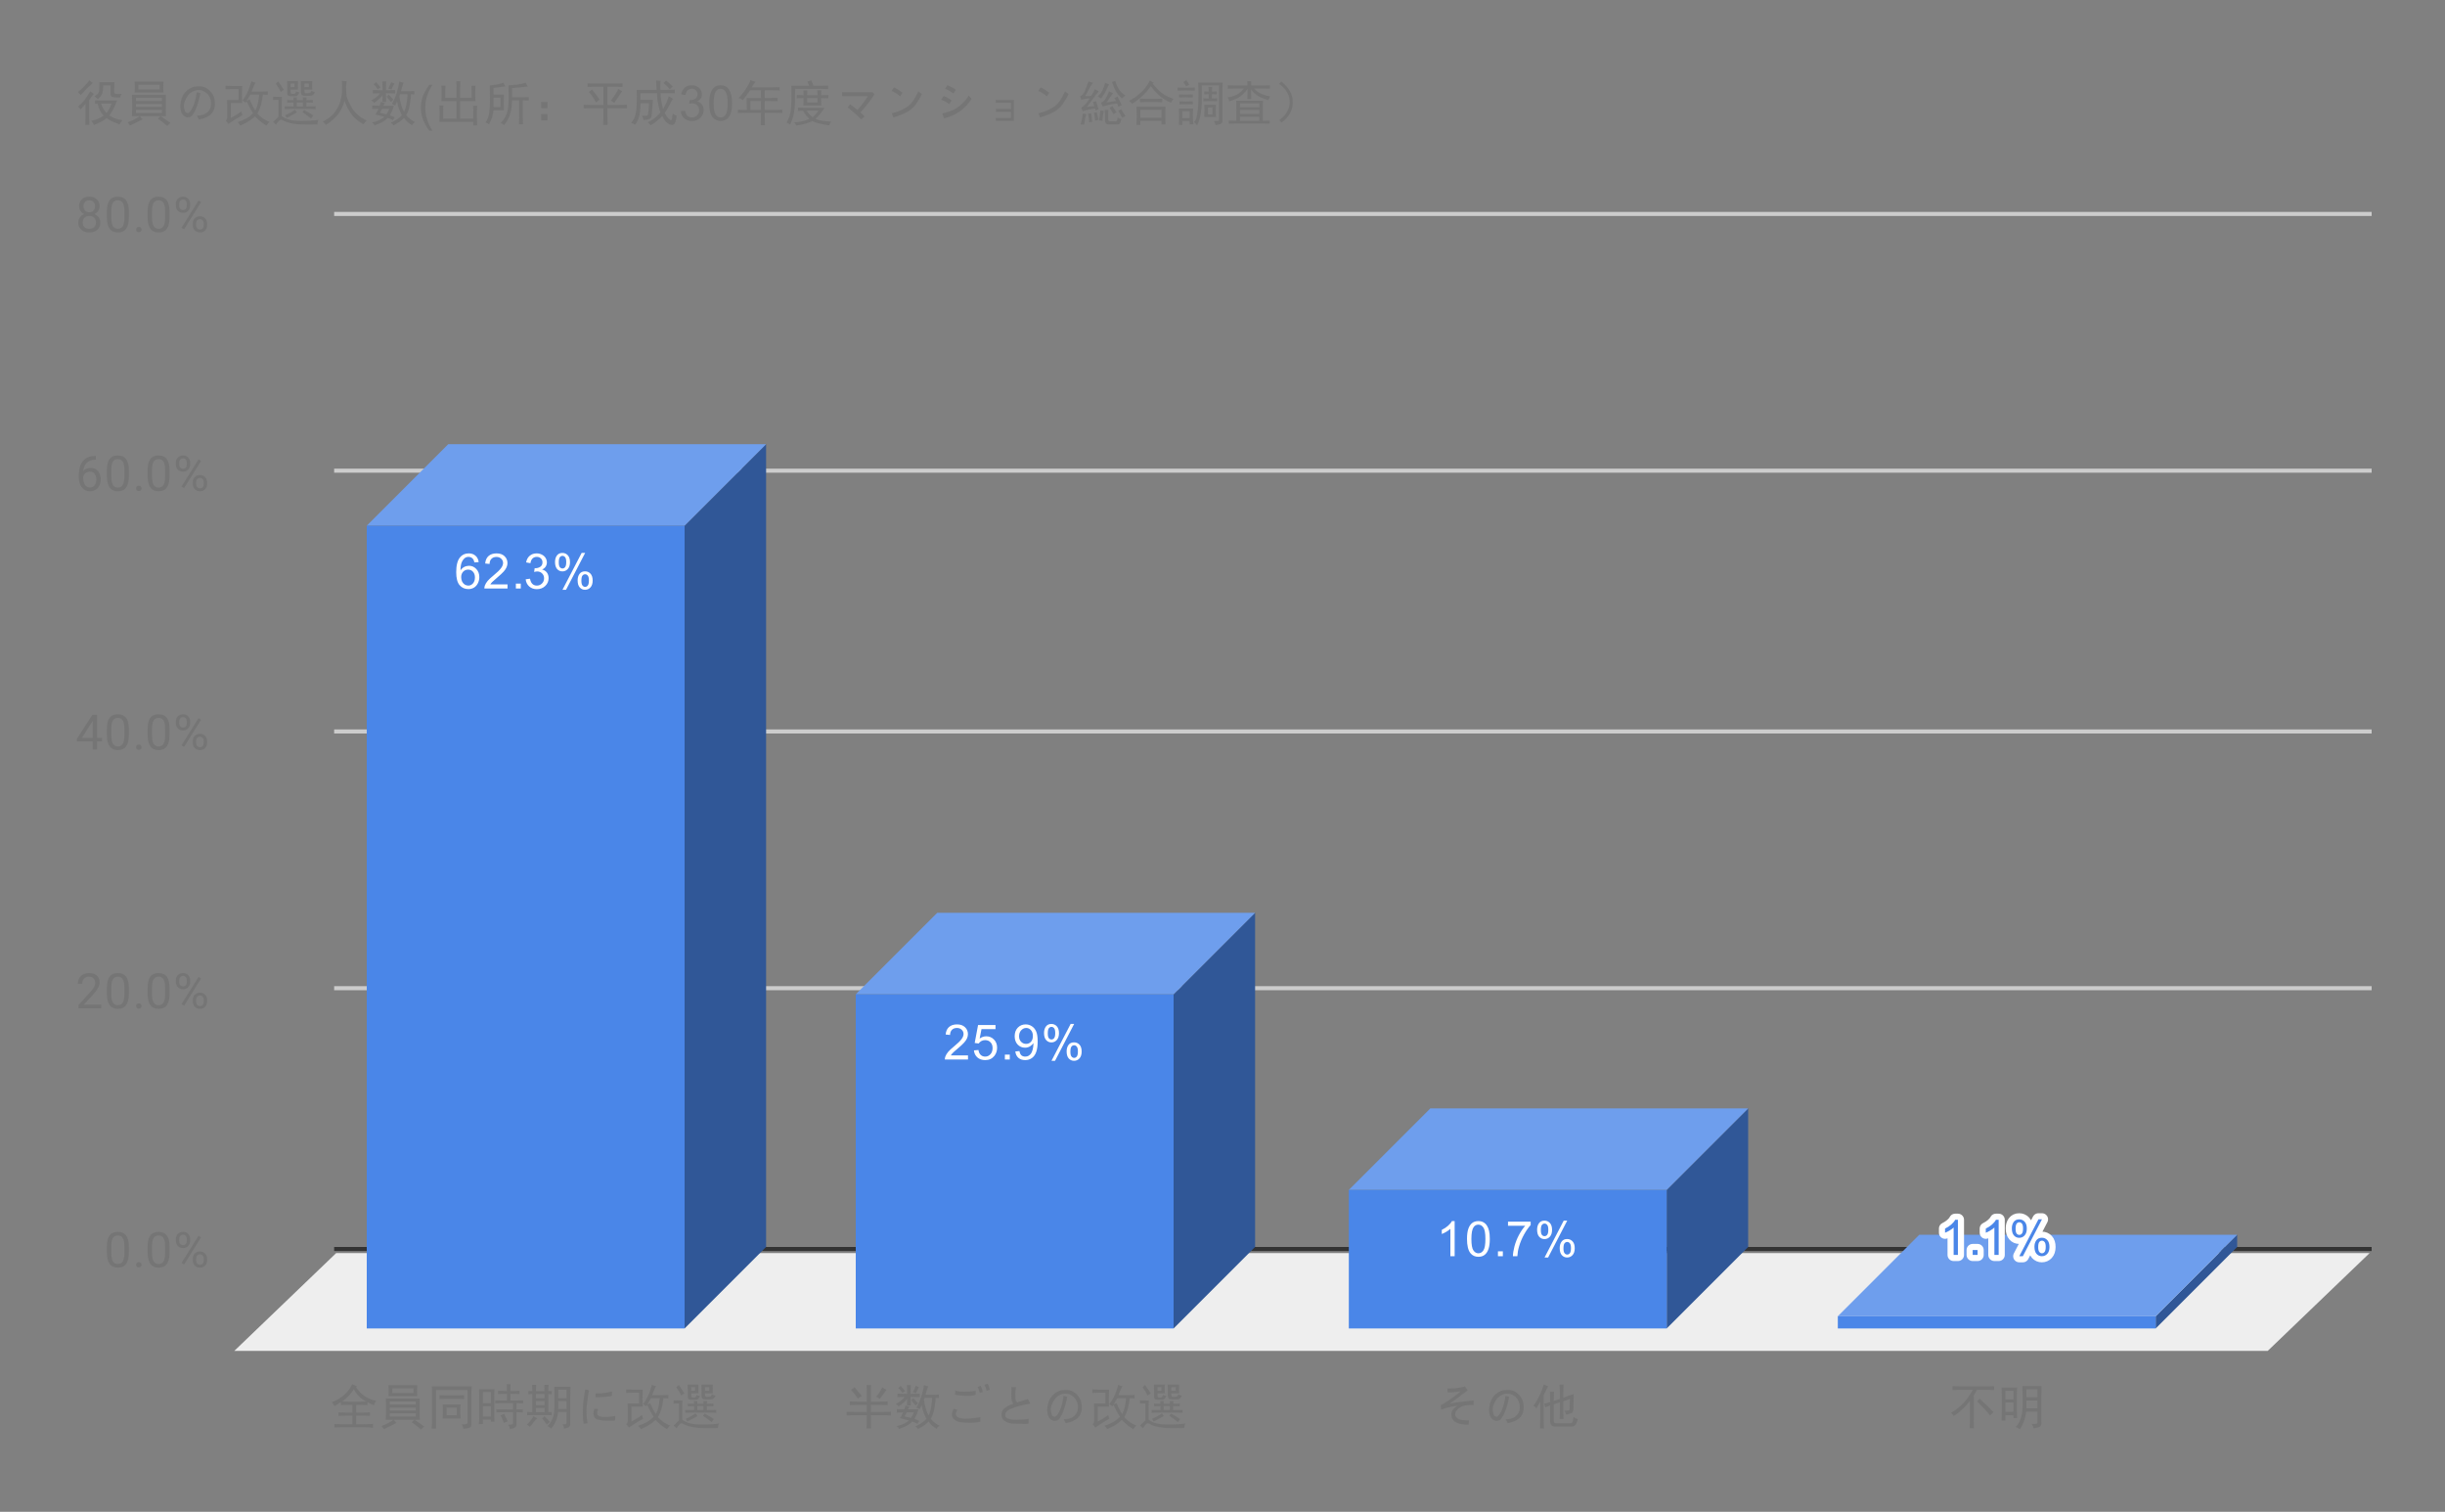 <svg version="1.1" viewBox="0.0 0.0 600.0 371.0" fill="none" stroke="none" stroke-linecap="square" stroke-miterlimit="10" width="600" height="371" xmlns:xlink="http://www.w3.org/1999/xlink" xmlns="http://www.w3.org/2000/svg"><rect x="0.0" y="0.0" width="600.0" height="371.0" fill="#808080" stroke="none"/><path fill="#ffffff" fill-opacity="0.0" d="M0 0L600.0 0L600.0 371.0L0 371.0L0 0Z" fill-rule="nonzero"/><path stroke="#333333" stroke-width="1.0" stroke-linecap="butt" d="M82.5 306.5L581.5 306.5" fill-rule="nonzero"/><path fill="#eeeeee" d="M57.5 331.5L82.5 307.5L581.5 307.5L556.5 331.5Z" fill-rule="nonzero"/><path stroke="#cccccc" stroke-width="1.0" stroke-linecap="butt" d="M82.5 242.5L581.5 242.5" fill-rule="nonzero"/><path stroke="#cccccc" stroke-width="1.0" stroke-linecap="butt" d="M82.5 179.5L581.5 179.5" fill-rule="nonzero"/><path stroke="#cccccc" stroke-width="1.0" stroke-linecap="butt" d="M82.5 115.5L581.5 115.5" fill-rule="nonzero"/><path stroke="#cccccc" stroke-width="1.0" stroke-linecap="butt" d="M82.5 52.5L581.5 52.5" fill-rule="nonzero"/><clipPath id="id_0"><path d="M57.55 52.417L581.45 52.417L581.45 331.45L57.55 331.45L57.55 52.417Z" clip-rule="nonzero"/></clipPath><path fill="#305797" clip-path="url(#id_0)" d="M188.0 109.0L188.0 306.0L168.0 326.0L168.0 129.0Z" fill-rule="nonzero"/><path fill="#6e9eed" clip-path="url(#id_0)" d="M168.0 129.0L90.0 129.0L110.0 109.0L188.0 109.0Z" fill-rule="nonzero"/><path stroke="#000000" stroke-width="0.0" stroke-linecap="butt" stroke-opacity="0.0" clip-path="url(#id_0)" d="M168.0 326.0L90.0 326.0L90.0 129.0L168.0 129.0Z" fill-rule="nonzero"/><path fill="#4a86e8" clip-path="url(#id_0)" d="M168.0 326.0L90.0 326.0L90.0 129.0L168.0 129.0Z" fill-rule="nonzero"/><path fill="#305797" clip-path="url(#id_0)" d="M308.0 224.0L308.0 306.0L288.0 326.0L288.0 244.0Z" fill-rule="nonzero"/><path fill="#6e9eed" clip-path="url(#id_0)" d="M288.0 244.0L210.0 244.0L230.0 224.0L308.0 224.0Z" fill-rule="nonzero"/><path stroke="#000000" stroke-width="0.0" stroke-linecap="butt" stroke-opacity="0.0" clip-path="url(#id_0)" d="M288.0 326.0L210.0 326.0L210.0 244.0L288.0 244.0Z" fill-rule="nonzero"/><path fill="#4a86e8" clip-path="url(#id_0)" d="M288.0 326.0L210.0 326.0L210.0 244.0L288.0 244.0Z" fill-rule="nonzero"/><path fill="#305797" clip-path="url(#id_0)" d="M429.0 272.0L429.0 306.0L409.0 326.0L409.0 292.0Z" fill-rule="nonzero"/><path fill="#6e9eed" clip-path="url(#id_0)" d="M409.0 292.0L331.0 292.0L351.0 272.0L429.0 272.0Z" fill-rule="nonzero"/><path stroke="#000000" stroke-width="0.0" stroke-linecap="butt" stroke-opacity="0.0" clip-path="url(#id_0)" d="M409.0 326.0L331.0 326.0L331.0 292.0L409.0 292.0Z" fill-rule="nonzero"/><path fill="#4a86e8" clip-path="url(#id_0)" d="M409.0 326.0L331.0 326.0L331.0 292.0L409.0 292.0Z" fill-rule="nonzero"/><path fill="#305797" clip-path="url(#id_0)" d="M549.0 303.0L549.0 306.0L529.0 326.0L529.0 323.0Z" fill-rule="nonzero"/><path fill="#6e9eed" clip-path="url(#id_0)" d="M529.0 323.0L451.0 323.0L471.0 303.0L549.0 303.0Z" fill-rule="nonzero"/><path stroke="#000000" stroke-width="0.0" stroke-linecap="butt" stroke-opacity="0.0" clip-path="url(#id_0)" d="M529.0 326.0L451.0 326.0L451.0 323.0L529.0 323.0Z" fill-rule="nonzero"/><path fill="#4a86e8" clip-path="url(#id_0)" d="M529.0 326.0L451.0 326.0L451.0 323.0L529.0 323.0Z" fill-rule="nonzero"/><path stroke="#4a86e8" stroke-width="3.0" stroke-linejoin="round" stroke-linecap="round" d="M117.469 137.937L116.422 138.015Q116.281 137.39 116.031 137.109Q115.594 136.656 114.969 136.656Q114.469 136.656 114.078 136.937Q113.594 137.312 113.297 138.015Q113.016 138.703 113.0 139.984Q113.375 139.406 113.922 139.125Q114.484 138.843 115.094 138.843Q116.141 138.843 116.875 139.625Q117.625 140.406 117.625 141.625Q117.625 142.437 117.266 143.14Q116.922 143.828 116.312 144.203Q115.703 144.562 114.938 144.562Q113.609 144.562 112.781 143.593Q111.953 142.625 111.953 140.406Q111.953 137.906 112.875 136.781Q113.672 135.797 115.031 135.797Q116.047 135.797 116.688 136.375Q117.344 136.937 117.469 137.937ZM113.172 141.64Q113.172 142.187 113.391 142.687Q113.625 143.172 114.031 143.437Q114.453 143.703 114.922 143.703Q115.578 143.703 116.062 143.172Q116.547 142.625 116.547 141.703Q116.547 140.812 116.062 140.297Q115.594 139.781 114.875 139.781Q114.156 139.781 113.656 140.297Q113.172 140.812 113.172 141.64ZM124.547 143.406L124.547 144.422L118.859 144.422Q118.859 144.047 118.984 143.687Q119.203 143.109 119.672 142.547Q120.156 141.984 121.062 141.25Q122.469 140.093 122.953 139.422Q123.453 138.75 123.453 138.156Q123.453 137.531 123.0 137.109Q122.547 136.672 121.828 136.672Q121.062 136.672 120.609 137.125Q120.156 137.578 120.141 138.39L119.062 138.281Q119.172 137.062 119.891 136.437Q120.625 135.797 121.859 135.797Q123.094 135.797 123.812 136.484Q124.531 137.172 124.531 138.187Q124.531 138.703 124.312 139.203Q124.109 139.687 123.609 140.25Q123.125 140.797 122.0 141.75Q121.047 142.547 120.766 142.843Q120.5 143.125 120.328 143.406L124.547 143.406ZM126.594 144.422L126.594 143.218L127.797 143.218L127.797 144.422L126.594 144.422ZM129.0 142.156L130.062 142.015Q130.234 142.906 130.672 143.312Q131.109 143.703 131.734 143.703Q132.484 143.703 133.0 143.187Q133.516 142.672 133.516 141.906Q133.516 141.187 133.031 140.718Q132.562 140.234 131.828 140.234Q131.531 140.234 131.078 140.359L131.203 139.422Q131.312 139.437 131.375 139.437Q132.047 139.437 132.578 139.093Q133.125 138.734 133.125 138Q133.125 137.422 132.734 137.047Q132.344 136.656 131.719 136.656Q131.109 136.656 130.688 137.047Q130.281 137.437 130.172 138.203L129.109 138.015Q129.297 136.968 129.984 136.39Q130.672 135.797 131.688 135.797Q132.391 135.797 132.984 136.109Q133.578 136.406 133.891 136.922Q134.203 137.437 134.203 138.031Q134.203 138.578 133.906 139.047Q133.609 139.5 133.031 139.765Q133.781 139.937 134.203 140.5Q134.625 141.047 134.625 141.89Q134.625 143.015 133.797 143.797Q132.984 144.578 131.734 144.578Q130.609 144.578 129.859 143.906Q129.109 143.218 129.0 142.156ZM136.203 137.89Q136.203 136.968 136.656 136.328Q137.125 135.687 138.0 135.687Q138.812 135.687 139.344 136.265Q139.875 136.843 139.875 137.953Q139.875 139.047 139.328 139.64Q138.797 140.218 138.016 140.218Q137.234 140.218 136.719 139.64Q136.203 139.062 136.203 137.89ZM138.031 136.406Q137.641 136.406 137.375 136.75Q137.125 137.093 137.125 138Q137.125 138.828 137.375 139.172Q137.641 139.5 138.031 139.5Q138.438 139.5 138.688 139.156Q138.953 138.812 138.953 137.922Q138.953 137.078 138.688 136.75Q138.422 136.406 138.031 136.406ZM138.031 144.734L142.734 135.687L143.594 135.687L138.906 144.734L138.031 144.734ZM141.75 142.406Q141.75 141.484 142.203 140.843Q142.672 140.203 143.562 140.203Q144.375 140.203 144.906 140.781Q145.438 141.343 145.438 142.468Q145.438 143.562 144.891 144.156Q144.359 144.734 143.562 144.734Q142.797 144.734 142.266 144.156Q141.75 143.578 141.75 142.406ZM143.594 140.922Q143.188 140.922 142.922 141.265Q142.672 141.609 142.672 142.515Q142.672 143.328 142.938 143.672Q143.203 144.015 143.594 144.015Q143.984 144.015 144.25 143.672Q144.516 143.328 144.516 142.422Q144.516 141.593 144.25 141.265Q143.984 140.922 143.594 140.922Z" fill-rule="nonzero"/><path fill="#ffffff" d="M117.469 137.937L116.422 138.015Q116.281 137.39 116.031 137.109Q115.594 136.656 114.969 136.656Q114.469 136.656 114.078 136.937Q113.594 137.312 113.297 138.015Q113.016 138.703 113.0 139.984Q113.375 139.406 113.922 139.125Q114.484 138.843 115.094 138.843Q116.141 138.843 116.875 139.625Q117.625 140.406 117.625 141.625Q117.625 142.437 117.266 143.14Q116.922 143.828 116.312 144.203Q115.703 144.562 114.938 144.562Q113.609 144.562 112.781 143.593Q111.953 142.625 111.953 140.406Q111.953 137.906 112.875 136.781Q113.672 135.797 115.031 135.797Q116.047 135.797 116.688 136.375Q117.344 136.937 117.469 137.937ZM113.172 141.64Q113.172 142.187 113.391 142.687Q113.625 143.172 114.031 143.437Q114.453 143.703 114.922 143.703Q115.578 143.703 116.062 143.172Q116.547 142.625 116.547 141.703Q116.547 140.812 116.062 140.297Q115.594 139.781 114.875 139.781Q114.156 139.781 113.656 140.297Q113.172 140.812 113.172 141.64ZM124.547 143.406L124.547 144.422L118.859 144.422Q118.859 144.047 118.984 143.687Q119.203 143.109 119.672 142.547Q120.156 141.984 121.062 141.25Q122.469 140.093 122.953 139.422Q123.453 138.75 123.453 138.156Q123.453 137.531 123.0 137.109Q122.547 136.672 121.828 136.672Q121.062 136.672 120.609 137.125Q120.156 137.578 120.141 138.39L119.062 138.281Q119.172 137.062 119.891 136.437Q120.625 135.797 121.859 135.797Q123.094 135.797 123.812 136.484Q124.531 137.172 124.531 138.187Q124.531 138.703 124.312 139.203Q124.109 139.687 123.609 140.25Q123.125 140.797 122.0 141.75Q121.047 142.547 120.766 142.843Q120.5 143.125 120.328 143.406L124.547 143.406ZM126.594 144.422L126.594 143.218L127.797 143.218L127.797 144.422L126.594 144.422ZM129.0 142.156L130.062 142.015Q130.234 142.906 130.672 143.312Q131.109 143.703 131.734 143.703Q132.484 143.703 133.0 143.187Q133.516 142.672 133.516 141.906Q133.516 141.187 133.031 140.718Q132.562 140.234 131.828 140.234Q131.531 140.234 131.078 140.359L131.203 139.422Q131.312 139.437 131.375 139.437Q132.047 139.437 132.578 139.093Q133.125 138.734 133.125 138Q133.125 137.422 132.734 137.047Q132.344 136.656 131.719 136.656Q131.109 136.656 130.688 137.047Q130.281 137.437 130.172 138.203L129.109 138.015Q129.297 136.968 129.984 136.39Q130.672 135.797 131.688 135.797Q132.391 135.797 132.984 136.109Q133.578 136.406 133.891 136.922Q134.203 137.437 134.203 138.031Q134.203 138.578 133.906 139.047Q133.609 139.5 133.031 139.765Q133.781 139.937 134.203 140.5Q134.625 141.047 134.625 141.89Q134.625 143.015 133.797 143.797Q132.984 144.578 131.734 144.578Q130.609 144.578 129.859 143.906Q129.109 143.218 129.0 142.156ZM136.203 137.89Q136.203 136.968 136.656 136.328Q137.125 135.687 138.0 135.687Q138.812 135.687 139.344 136.265Q139.875 136.843 139.875 137.953Q139.875 139.047 139.328 139.64Q138.797 140.218 138.016 140.218Q137.234 140.218 136.719 139.64Q136.203 139.062 136.203 137.89ZM138.031 136.406Q137.641 136.406 137.375 136.75Q137.125 137.093 137.125 138Q137.125 138.828 137.375 139.172Q137.641 139.5 138.031 139.5Q138.438 139.5 138.688 139.156Q138.953 138.812 138.953 137.922Q138.953 137.078 138.688 136.75Q138.422 136.406 138.031 136.406ZM138.031 144.734L142.734 135.687L143.594 135.687L138.906 144.734L138.031 144.734ZM141.75 142.406Q141.75 141.484 142.203 140.843Q142.672 140.203 143.562 140.203Q144.375 140.203 144.906 140.781Q145.438 141.343 145.438 142.468Q145.438 143.562 144.891 144.156Q144.359 144.734 143.562 144.734Q142.797 144.734 142.266 144.156Q141.75 143.578 141.75 142.406ZM143.594 140.922Q143.188 140.922 142.922 141.265Q142.672 141.609 142.672 142.515Q142.672 143.328 142.938 143.672Q143.203 144.015 143.594 144.015Q143.984 144.015 144.25 143.672Q144.516 143.328 144.516 142.422Q144.516 141.593 144.25 141.265Q143.984 140.922 143.594 140.922Z" fill-rule="nonzero"/><path stroke="#4a86e8" stroke-width="3.0" stroke-linejoin="round" stroke-linecap="round" d="M237.547 258.991L237.547 260.007L231.859 260.007Q231.859 259.632 231.984 259.272Q232.203 258.694 232.672 258.132Q233.156 257.569 234.062 256.835Q235.469 255.679 235.953 255.007Q236.453 254.335 236.453 253.741Q236.453 253.116 236.0 252.694Q235.547 252.257 234.828 252.257Q234.062 252.257 233.609 252.71Q233.156 253.163 233.141 253.975L232.062 253.866Q232.172 252.647 232.891 252.022Q233.625 251.382 234.859 251.382Q236.094 251.382 236.812 252.069Q237.531 252.757 237.531 253.772Q237.531 254.288 237.312 254.788Q237.109 255.272 236.609 255.835Q236.125 256.382 235.0 257.335Q234.047 258.132 233.766 258.429Q233.5 258.71 233.328 258.991L237.547 258.991ZM239.0 257.757L240.109 257.663Q240.234 258.475 240.672 258.882Q241.125 259.288 241.766 259.288Q242.516 259.288 243.047 258.71Q243.578 258.132 243.578 257.194Q243.578 256.288 243.062 255.772Q242.562 255.241 241.734 255.241Q241.234 255.241 240.812 255.475Q240.406 255.71 240.172 256.069L239.188 255.944L240.016 251.538L244.297 251.538L244.297 252.538L240.859 252.538L240.406 254.85Q241.172 254.304 242.016 254.304Q243.141 254.304 243.906 255.085Q244.688 255.866 244.688 257.1Q244.688 258.257 244.016 259.116Q243.188 260.147 241.766 260.147Q240.594 260.147 239.844 259.491Q239.109 258.835 239.0 257.757ZM246.594 260.007L246.594 258.804L247.797 258.804L247.797 260.007L246.594 260.007ZM249.156 258.022L250.172 257.929Q250.297 258.647 250.656 258.975Q251.031 259.288 251.594 259.288Q252.078 259.288 252.438 259.069Q252.812 258.835 253.047 258.475Q253.281 258.1 253.438 257.475Q253.594 256.835 253.594 256.179Q253.594 256.1 253.594 255.96Q253.281 256.46 252.734 256.788Q252.188 257.1 251.547 257.1Q250.469 257.1 249.734 256.335Q249.0 255.554 249.0 254.288Q249.0 252.975 249.766 252.179Q250.547 251.382 251.703 251.382Q252.531 251.382 253.219 251.835Q253.922 252.288 254.281 253.132Q254.641 253.96 254.641 255.538Q254.641 257.179 254.281 258.163Q253.938 259.132 253.219 259.647Q252.516 260.147 251.578 260.147Q250.562 260.147 249.922 259.6Q249.281 259.038 249.156 258.022ZM253.469 254.225Q253.469 253.319 252.984 252.788Q252.516 252.257 251.828 252.257Q251.125 252.257 250.594 252.835Q250.078 253.397 250.078 254.319Q250.078 255.132 250.578 255.647Q251.078 256.163 251.797 256.163Q252.531 256.163 253.0 255.647Q253.469 255.132 253.469 254.225ZM256.203 253.475Q256.203 252.554 256.656 251.913Q257.125 251.272 258.0 251.272Q258.812 251.272 259.344 251.85Q259.875 252.429 259.875 253.538Q259.875 254.632 259.328 255.225Q258.797 255.804 258.016 255.804Q257.234 255.804 256.719 255.225Q256.203 254.647 256.203 253.475ZM258.031 251.991Q257.641 251.991 257.375 252.335Q257.125 252.679 257.125 253.585Q257.125 254.413 257.375 254.757Q257.641 255.085 258.031 255.085Q258.438 255.085 258.688 254.741Q258.953 254.397 258.953 253.507Q258.953 252.663 258.688 252.335Q258.422 251.991 258.031 251.991ZM258.031 260.319L262.734 251.272L263.594 251.272L258.906 260.319L258.031 260.319ZM261.75 257.991Q261.75 257.069 262.203 256.429Q262.672 255.788 263.562 255.788Q264.375 255.788 264.906 256.366Q265.438 256.929 265.438 258.054Q265.438 259.147 264.891 259.741Q264.359 260.319 263.562 260.319Q262.797 260.319 262.266 259.741Q261.75 259.163 261.75 257.991ZM263.594 256.507Q263.188 256.507 262.922 256.85Q262.672 257.194 262.672 258.1Q262.672 258.913 262.938 259.257Q263.203 259.6 263.594 259.6Q263.984 259.6 264.25 259.257Q264.516 258.913 264.516 258.007Q264.516 257.179 264.25 256.85Q263.984 256.507 263.594 256.507Z" fill-rule="nonzero"/><path fill="#ffffff" d="M237.547 258.991L237.547 260.007L231.859 260.007Q231.859 259.632 231.984 259.272Q232.203 258.694 232.672 258.132Q233.156 257.569 234.062 256.835Q235.469 255.679 235.953 255.007Q236.453 254.335 236.453 253.741Q236.453 253.116 236.0 252.694Q235.547 252.257 234.828 252.257Q234.062 252.257 233.609 252.71Q233.156 253.163 233.141 253.975L232.062 253.866Q232.172 252.647 232.891 252.022Q233.625 251.382 234.859 251.382Q236.094 251.382 236.812 252.069Q237.531 252.757 237.531 253.772Q237.531 254.288 237.312 254.788Q237.109 255.272 236.609 255.835Q236.125 256.382 235.0 257.335Q234.047 258.132 233.766 258.429Q233.5 258.71 233.328 258.991L237.547 258.991ZM239.0 257.757L240.109 257.663Q240.234 258.475 240.672 258.882Q241.125 259.288 241.766 259.288Q242.516 259.288 243.047 258.71Q243.578 258.132 243.578 257.194Q243.578 256.288 243.062 255.772Q242.562 255.241 241.734 255.241Q241.234 255.241 240.812 255.475Q240.406 255.71 240.172 256.069L239.188 255.944L240.016 251.538L244.297 251.538L244.297 252.538L240.859 252.538L240.406 254.85Q241.172 254.304 242.016 254.304Q243.141 254.304 243.906 255.085Q244.688 255.866 244.688 257.1Q244.688 258.257 244.016 259.116Q243.188 260.147 241.766 260.147Q240.594 260.147 239.844 259.491Q239.109 258.835 239.0 257.757ZM246.594 260.007L246.594 258.804L247.797 258.804L247.797 260.007L246.594 260.007ZM249.156 258.022L250.172 257.929Q250.297 258.647 250.656 258.975Q251.031 259.288 251.594 259.288Q252.078 259.288 252.438 259.069Q252.812 258.835 253.047 258.475Q253.281 258.1 253.438 257.475Q253.594 256.835 253.594 256.179Q253.594 256.1 253.594 255.96Q253.281 256.46 252.734 256.788Q252.188 257.1 251.547 257.1Q250.469 257.1 249.734 256.335Q249.0 255.554 249.0 254.288Q249.0 252.975 249.766 252.179Q250.547 251.382 251.703 251.382Q252.531 251.382 253.219 251.835Q253.922 252.288 254.281 253.132Q254.641 253.96 254.641 255.538Q254.641 257.179 254.281 258.163Q253.938 259.132 253.219 259.647Q252.516 260.147 251.578 260.147Q250.562 260.147 249.922 259.6Q249.281 259.038 249.156 258.022ZM253.469 254.225Q253.469 253.319 252.984 252.788Q252.516 252.257 251.828 252.257Q251.125 252.257 250.594 252.835Q250.078 253.397 250.078 254.319Q250.078 255.132 250.578 255.647Q251.078 256.163 251.797 256.163Q252.531 256.163 253.0 255.647Q253.469 255.132 253.469 254.225ZM256.203 253.475Q256.203 252.554 256.656 251.913Q257.125 251.272 258.0 251.272Q258.812 251.272 259.344 251.85Q259.875 252.429 259.875 253.538Q259.875 254.632 259.328 255.225Q258.797 255.804 258.016 255.804Q257.234 255.804 256.719 255.225Q256.203 254.647 256.203 253.475ZM258.031 251.991Q257.641 251.991 257.375 252.335Q257.125 252.679 257.125 253.585Q257.125 254.413 257.375 254.757Q257.641 255.085 258.031 255.085Q258.438 255.085 258.688 254.741Q258.953 254.397 258.953 253.507Q258.953 252.663 258.688 252.335Q258.422 251.991 258.031 251.991ZM258.031 260.319L262.734 251.272L263.594 251.272L258.906 260.319L258.031 260.319ZM261.75 257.991Q261.75 257.069 262.203 256.429Q262.672 255.788 263.562 255.788Q264.375 255.788 264.906 256.366Q265.438 256.929 265.438 258.054Q265.438 259.147 264.891 259.741Q264.359 260.319 263.562 260.319Q262.797 260.319 262.266 259.741Q261.75 259.163 261.75 257.991ZM263.594 256.507Q263.188 256.507 262.922 256.85Q262.672 257.194 262.672 258.1Q262.672 258.913 262.938 259.257Q263.203 259.6 263.594 259.6Q263.984 259.6 264.25 259.257Q264.516 258.913 264.516 258.007Q264.516 257.179 264.25 256.85Q263.984 256.507 263.594 256.507Z" fill-rule="nonzero"/><path stroke="#4a86e8" stroke-width="3.0" stroke-linejoin="round" stroke-linecap="round" d="M356.969 308.273L355.922 308.273L355.922 301.554Q355.531 301.914 354.906 302.289Q354.297 302.648 353.812 302.82L353.812 301.804Q354.688 301.382 355.344 300.804Q356.016 300.211 356.297 299.648L356.969 299.648L356.969 308.273ZM360.0 304.039Q360.0 302.507 360.312 301.586Q360.625 300.648 361.234 300.148Q361.859 299.648 362.797 299.648Q363.484 299.648 364.0 299.929Q364.531 300.211 364.875 300.742Q365.219 301.257 365.406 302.007Q365.594 302.757 365.594 304.039Q365.594 305.554 365.281 306.476Q364.984 307.398 364.359 307.914Q363.75 308.414 362.797 308.414Q361.562 308.414 360.844 307.523Q360.0 306.461 360.0 304.039ZM361.078 304.039Q361.078 306.148 361.578 306.851Q362.078 307.554 362.797 307.554Q363.531 307.554 364.016 306.851Q364.516 306.148 364.516 304.039Q364.516 301.914 364.016 301.226Q363.531 300.523 362.781 300.523Q362.062 300.523 361.625 301.132Q361.078 301.914 361.078 304.039ZM367.594 308.273L367.594 307.07L368.797 307.07L368.797 308.273L367.594 308.273ZM370.062 300.804L370.062 299.789L375.625 299.789L375.625 300.617Q374.812 301.492 374.0 302.945Q373.203 304.382 372.766 305.914Q372.438 306.992 372.359 308.273L371.266 308.273Q371.281 307.257 371.656 305.82Q372.047 304.382 372.75 303.054Q373.469 301.726 374.281 300.804L370.062 300.804ZM377.203 301.742Q377.203 300.82 377.656 300.179Q378.125 299.539 379.0 299.539Q379.812 299.539 380.344 300.117Q380.875 300.695 380.875 301.804Q380.875 302.898 380.328 303.492Q379.797 304.07 379.016 304.07Q378.234 304.07 377.719 303.492Q377.203 302.914 377.203 301.742ZM379.031 300.257Q378.641 300.257 378.375 300.601Q378.125 300.945 378.125 301.851Q378.125 302.679 378.375 303.023Q378.641 303.351 379.031 303.351Q379.438 303.351 379.688 303.007Q379.953 302.664 379.953 301.773Q379.953 300.929 379.688 300.601Q379.422 300.257 379.031 300.257ZM379.031 308.586L383.734 299.539L384.594 299.539L379.906 308.586L379.031 308.586ZM382.75 306.257Q382.75 305.336 383.203 304.695Q383.672 304.054 384.562 304.054Q385.375 304.054 385.906 304.632Q386.438 305.195 386.438 306.32Q386.438 307.414 385.891 308.007Q385.359 308.586 384.562 308.586Q383.797 308.586 383.266 308.007Q382.75 307.429 382.75 306.257ZM384.594 304.773Q384.188 304.773 383.922 305.117Q383.672 305.461 383.672 306.367Q383.672 307.179 383.938 307.523Q384.203 307.867 384.594 307.867Q384.984 307.867 385.25 307.523Q385.516 307.179 385.516 306.273Q385.516 305.445 385.25 305.117Q384.984 304.773 384.594 304.773Z" fill-rule="nonzero"/><path fill="#ffffff" d="M356.969 308.273L355.922 308.273L355.922 301.554Q355.531 301.914 354.906 302.289Q354.297 302.648 353.812 302.82L353.812 301.804Q354.688 301.382 355.344 300.804Q356.016 300.211 356.297 299.648L356.969 299.648L356.969 308.273ZM360.0 304.039Q360.0 302.507 360.312 301.586Q360.625 300.648 361.234 300.148Q361.859 299.648 362.797 299.648Q363.484 299.648 364.0 299.929Q364.531 300.211 364.875 300.742Q365.219 301.257 365.406 302.007Q365.594 302.757 365.594 304.039Q365.594 305.554 365.281 306.476Q364.984 307.398 364.359 307.914Q363.75 308.414 362.797 308.414Q361.562 308.414 360.844 307.523Q360.0 306.461 360.0 304.039ZM361.078 304.039Q361.078 306.148 361.578 306.851Q362.078 307.554 362.797 307.554Q363.531 307.554 364.016 306.851Q364.516 306.148 364.516 304.039Q364.516 301.914 364.016 301.226Q363.531 300.523 362.781 300.523Q362.062 300.523 361.625 301.132Q361.078 301.914 361.078 304.039ZM367.594 308.273L367.594 307.07L368.797 307.07L368.797 308.273L367.594 308.273ZM370.062 300.804L370.062 299.789L375.625 299.789L375.625 300.617Q374.812 301.492 374.0 302.945Q373.203 304.382 372.766 305.914Q372.438 306.992 372.359 308.273L371.266 308.273Q371.281 307.257 371.656 305.82Q372.047 304.382 372.75 303.054Q373.469 301.726 374.281 300.804L370.062 300.804ZM377.203 301.742Q377.203 300.82 377.656 300.179Q378.125 299.539 379.0 299.539Q379.812 299.539 380.344 300.117Q380.875 300.695 380.875 301.804Q380.875 302.898 380.328 303.492Q379.797 304.07 379.016 304.07Q378.234 304.07 377.719 303.492Q377.203 302.914 377.203 301.742ZM379.031 300.257Q378.641 300.257 378.375 300.601Q378.125 300.945 378.125 301.851Q378.125 302.679 378.375 303.023Q378.641 303.351 379.031 303.351Q379.438 303.351 379.688 303.007Q379.953 302.664 379.953 301.773Q379.953 300.929 379.688 300.601Q379.422 300.257 379.031 300.257ZM379.031 308.586L383.734 299.539L384.594 299.539L379.906 308.586L379.031 308.586ZM382.75 306.257Q382.75 305.336 383.203 304.695Q383.672 304.054 384.562 304.054Q385.375 304.054 385.906 304.632Q386.438 305.195 386.438 306.32Q386.438 307.414 385.891 308.007Q385.359 308.586 384.562 308.586Q383.797 308.586 383.266 308.007Q382.75 307.429 382.75 306.257ZM384.594 304.773Q384.188 304.773 383.922 305.117Q383.672 305.461 383.672 306.367Q383.672 307.179 383.938 307.523Q384.203 307.867 384.594 307.867Q384.984 307.867 385.25 307.523Q385.516 307.179 385.516 306.273Q385.516 305.445 385.25 305.117Q384.984 304.773 384.594 304.773Z" fill-rule="nonzero"/><path stroke="#ffffff" stroke-width="3.0" stroke-linejoin="round" stroke-linecap="round" d="M480.469 307.957L479.422 307.957L479.422 301.238Q479.031 301.598 478.406 301.973Q477.797 302.332 477.312 302.504L477.312 301.488Q478.188 301.066 478.844 300.488Q479.516 299.895 479.797 299.332L480.469 299.332L480.469 307.957ZM484.094 307.957L484.094 306.754L485.297 306.754L485.297 307.957L484.094 307.957ZM490.469 307.957L489.422 307.957L489.422 301.238Q489.031 301.598 488.406 301.973Q487.797 302.332 487.312 302.504L487.312 301.488Q488.188 301.066 488.844 300.488Q489.516 299.895 489.797 299.332L490.469 299.332L490.469 307.957ZM493.703 301.426Q493.703 300.504 494.156 299.863Q494.625 299.223 495.5 299.223Q496.312 299.223 496.844 299.801Q497.375 300.379 497.375 301.488Q497.375 302.582 496.828 303.176Q496.297 303.754 495.516 303.754Q494.734 303.754 494.219 303.176Q493.703 302.598 493.703 301.426ZM495.531 299.941Q495.141 299.941 494.875 300.285Q494.625 300.629 494.625 301.535Q494.625 302.363 494.875 302.707Q495.141 303.035 495.531 303.035Q495.938 303.035 496.188 302.691Q496.453 302.348 496.453 301.457Q496.453 300.613 496.188 300.285Q495.922 299.941 495.531 299.941ZM495.531 308.27L500.234 299.223L501.094 299.223L496.406 308.27L495.531 308.27ZM499.25 305.941Q499.25 305.02 499.703 304.379Q500.172 303.738 501.062 303.738Q501.875 303.738 502.406 304.316Q502.938 304.879 502.938 306.004Q502.938 307.098 502.391 307.691Q501.859 308.27 501.062 308.27Q500.297 308.27 499.766 307.691Q499.25 307.113 499.25 305.941ZM501.094 304.457Q500.688 304.457 500.422 304.801Q500.172 305.145 500.172 306.051Q500.172 306.863 500.438 307.207Q500.703 307.551 501.094 307.551Q501.484 307.551 501.75 307.207Q502.016 306.863 502.016 305.957Q502.016 305.129 501.75 304.801Q501.484 304.457 501.094 304.457Z" fill-rule="nonzero"/><path fill="#4a86e8" d="M480.469 307.957L479.422 307.957L479.422 301.238Q479.031 301.598 478.406 301.973Q477.797 302.332 477.312 302.504L477.312 301.488Q478.188 301.066 478.844 300.488Q479.516 299.895 479.797 299.332L480.469 299.332L480.469 307.957ZM484.094 307.957L484.094 306.754L485.297 306.754L485.297 307.957L484.094 307.957ZM490.469 307.957L489.422 307.957L489.422 301.238Q489.031 301.598 488.406 301.973Q487.797 302.332 487.312 302.504L487.312 301.488Q488.188 301.066 488.844 300.488Q489.516 299.895 489.797 299.332L490.469 299.332L490.469 307.957ZM493.703 301.426Q493.703 300.504 494.156 299.863Q494.625 299.223 495.5 299.223Q496.312 299.223 496.844 299.801Q497.375 300.379 497.375 301.488Q497.375 302.582 496.828 303.176Q496.297 303.754 495.516 303.754Q494.734 303.754 494.219 303.176Q493.703 302.598 493.703 301.426ZM495.531 299.941Q495.141 299.941 494.875 300.285Q494.625 300.629 494.625 301.535Q494.625 302.363 494.875 302.707Q495.141 303.035 495.531 303.035Q495.938 303.035 496.188 302.691Q496.453 302.348 496.453 301.457Q496.453 300.613 496.188 300.285Q495.922 299.941 495.531 299.941ZM495.531 308.27L500.234 299.223L501.094 299.223L496.406 308.27L495.531 308.27ZM499.25 305.941Q499.25 305.02 499.703 304.379Q500.172 303.738 501.062 303.738Q501.875 303.738 502.406 304.316Q502.938 304.879 502.938 306.004Q502.938 307.098 502.391 307.691Q501.859 308.27 501.062 308.27Q500.297 308.27 499.766 307.691Q499.25 307.113 499.25 305.941ZM501.094 304.457Q500.688 304.457 500.422 304.801Q500.172 305.145 500.172 306.051Q500.172 306.863 500.438 307.207Q500.703 307.551 501.094 307.551Q501.484 307.551 501.75 307.207Q502.016 306.863 502.016 305.957Q502.016 305.129 501.75 304.801Q501.484 304.457 501.094 304.457Z" fill-rule="nonzero"/><path fill="#757575" d="M31.613 307.309Q31.613 309.216 30.956 310.153Q30.316 311.075 28.925 311.075Q27.566 311.075 26.909 310.169Q26.253 309.262 26.222 307.45L26.222 306.012Q26.222 304.122 26.863 303.216Q27.519 302.294 28.909 302.294Q30.284 302.294 30.941 303.184Q31.597 304.059 31.613 305.903L31.613 307.309ZM30.519 305.825Q30.519 304.45 30.128 303.825Q29.753 303.184 28.909 303.184Q28.081 303.184 27.691 303.825Q27.316 304.45 27.316 305.747L27.316 307.481Q27.316 308.856 27.706 309.528Q28.113 310.184 28.925 310.184Q29.722 310.184 30.113 309.559Q30.503 308.934 30.519 307.606L30.519 305.825ZM33.394 310.387Q33.394 310.106 33.55 309.919Q33.722 309.731 34.05 309.731Q34.394 309.731 34.566 309.919Q34.737 310.106 34.737 310.387Q34.737 310.653 34.566 310.841Q34.394 311.012 34.05 311.012Q33.722 311.012 33.55 310.841Q33.394 310.653 33.394 310.387ZM41.612 307.309Q41.612 309.216 40.956 310.153Q40.316 311.075 38.925 311.075Q37.566 311.075 36.909 310.169Q36.253 309.262 36.222 307.45L36.222 306.012Q36.222 304.122 36.862 303.216Q37.519 302.294 38.909 302.294Q40.284 302.294 40.941 303.184Q41.597 304.059 41.612 305.903L41.612 307.309ZM40.519 305.825Q40.519 304.45 40.128 303.825Q39.753 303.184 38.909 303.184Q38.081 303.184 37.691 303.825Q37.316 304.45 37.316 305.747L37.316 307.481Q37.316 308.856 37.706 309.528Q38.112 310.184 38.925 310.184Q39.722 310.184 40.112 309.559Q40.503 308.934 40.519 307.606L40.519 305.825ZM43.159 304.059Q43.159 303.294 43.644 302.794Q44.144 302.294 44.909 302.294Q45.691 302.294 46.175 302.794Q46.659 303.294 46.659 304.091L46.659 304.512Q46.659 305.278 46.159 305.778Q45.675 306.262 44.925 306.262Q44.159 306.262 43.659 305.778Q43.159 305.278 43.159 304.466L43.159 304.059ZM43.972 304.512Q43.972 304.966 44.222 305.262Q44.487 305.559 44.925 305.559Q45.347 305.559 45.597 305.278Q45.847 304.981 45.847 304.481L45.847 304.059Q45.847 303.606 45.597 303.309Q45.347 302.997 44.909 302.997Q44.472 302.997 44.222 303.309Q43.972 303.606 43.972 304.075L43.972 304.512ZM47.316 308.856Q47.316 308.091 47.8 307.606Q48.3 307.106 49.066 307.106Q49.831 307.106 50.316 307.606Q50.816 308.091 50.816 308.903L50.816 309.309Q50.816 310.075 50.331 310.575Q49.847 311.075 49.081 311.075Q48.316 311.075 47.816 310.591Q47.316 310.091 47.316 309.278L47.316 308.856ZM48.128 309.309Q48.128 309.778 48.378 310.075Q48.644 310.372 49.081 310.372Q49.503 310.372 49.753 310.091Q50.003 309.794 50.003 309.294L50.003 308.856Q50.003 308.387 49.737 308.106Q49.487 307.809 49.066 307.809Q48.644 307.809 48.378 308.106Q48.128 308.387 48.128 308.887L48.128 309.309ZM45.175 310.309L44.55 309.919L48.722 303.247L49.331 303.637L45.175 310.309Z" fill-rule="nonzero"/><path fill="#757575" d="M24.847 247.442L19.253 247.442L19.253 246.66L22.206 243.379Q22.863 242.629 23.113 242.176Q23.363 241.707 23.363 241.207Q23.363 240.535 22.956 240.114Q22.566 239.676 21.878 239.676Q21.081 239.676 20.628 240.145Q20.175 240.598 20.175 241.426L19.097 241.426Q19.097 240.239 19.847 239.52Q20.613 238.785 21.878 238.785Q23.081 238.785 23.769 239.41Q24.456 240.035 24.456 241.082Q24.456 242.332 22.847 244.082L20.566 246.551L24.847 246.551L24.847 247.442ZM31.613 243.801Q31.613 245.707 30.956 246.645Q30.316 247.567 28.925 247.567Q27.566 247.567 26.909 246.66Q26.253 245.754 26.222 243.942L26.222 242.504Q26.222 240.614 26.863 239.707Q27.519 238.785 28.909 238.785Q30.284 238.785 30.941 239.676Q31.597 240.551 31.613 242.395L31.613 243.801ZM30.519 242.317Q30.519 240.942 30.128 240.317Q29.753 239.676 28.909 239.676Q28.081 239.676 27.691 240.317Q27.316 240.942 27.316 242.239L27.316 243.973Q27.316 245.348 27.706 246.02Q28.113 246.676 28.925 246.676Q29.722 246.676 30.113 246.051Q30.503 245.426 30.519 244.098L30.519 242.317ZM33.394 246.879Q33.394 246.598 33.55 246.41Q33.722 246.223 34.05 246.223Q34.394 246.223 34.566 246.41Q34.737 246.598 34.737 246.879Q34.737 247.145 34.566 247.332Q34.394 247.504 34.05 247.504Q33.722 247.504 33.55 247.332Q33.394 247.145 33.394 246.879ZM41.612 243.801Q41.612 245.707 40.956 246.645Q40.316 247.567 38.925 247.567Q37.566 247.567 36.909 246.66Q36.253 245.754 36.222 243.942L36.222 242.504Q36.222 240.614 36.862 239.707Q37.519 238.785 38.909 238.785Q40.284 238.785 40.941 239.676Q41.597 240.551 41.612 242.395L41.612 243.801ZM40.519 242.317Q40.519 240.942 40.128 240.317Q39.753 239.676 38.909 239.676Q38.081 239.676 37.691 240.317Q37.316 240.942 37.316 242.239L37.316 243.973Q37.316 245.348 37.706 246.02Q38.112 246.676 38.925 246.676Q39.722 246.676 40.112 246.051Q40.503 245.426 40.519 244.098L40.519 242.317ZM43.159 240.551Q43.159 239.785 43.644 239.285Q44.144 238.785 44.909 238.785Q45.691 238.785 46.175 239.285Q46.659 239.785 46.659 240.582L46.659 241.004Q46.659 241.77 46.159 242.27Q45.675 242.754 44.925 242.754Q44.159 242.754 43.659 242.27Q43.159 241.77 43.159 240.957L43.159 240.551ZM43.972 241.004Q43.972 241.457 44.222 241.754Q44.487 242.051 44.925 242.051Q45.347 242.051 45.597 241.77Q45.847 241.473 45.847 240.973L45.847 240.551Q45.847 240.098 45.597 239.801Q45.347 239.489 44.909 239.489Q44.472 239.489 44.222 239.801Q43.972 240.098 43.972 240.567L43.972 241.004ZM47.316 245.348Q47.316 244.582 47.8 244.098Q48.3 243.598 49.066 243.598Q49.831 243.598 50.316 244.098Q50.816 244.582 50.816 245.395L50.816 245.801Q50.816 246.567 50.331 247.067Q49.847 247.567 49.081 247.567Q48.316 247.567 47.816 247.082Q47.316 246.582 47.316 245.77L47.316 245.348ZM48.128 245.801Q48.128 246.27 48.378 246.567Q48.644 246.864 49.081 246.864Q49.503 246.864 49.753 246.582Q50.003 246.285 50.003 245.785L50.003 245.348Q50.003 244.879 49.737 244.598Q49.487 244.301 49.066 244.301Q48.644 244.301 48.378 244.598Q48.128 244.879 48.128 245.379L48.128 245.801ZM45.175 246.801L44.55 246.41L48.722 239.739L49.331 240.129L45.175 246.801Z" fill-rule="nonzero"/><path fill="#757575" d="M23.831 181.074L25.019 181.074L25.019 181.949L23.831 181.949L23.831 183.933L22.753 183.933L22.753 181.949L18.863 181.949L18.863 181.308L22.675 175.402L23.831 175.402L23.831 181.074ZM20.097 181.074L22.753 181.074L22.753 176.886L22.613 177.121L20.097 181.074ZM31.613 180.293Q31.613 182.199 30.956 183.136Q30.316 184.058 28.925 184.058Q27.566 184.058 26.909 183.152Q26.253 182.246 26.222 180.433L26.222 178.996Q26.222 177.105 26.863 176.199Q27.519 175.277 28.909 175.277Q30.284 175.277 30.941 176.168Q31.597 177.043 31.613 178.886L31.613 180.293ZM30.519 178.808Q30.519 177.433 30.128 176.808Q29.753 176.168 28.909 176.168Q28.081 176.168 27.691 176.808Q27.316 177.433 27.316 178.73L27.316 180.465Q27.316 181.84 27.706 182.511Q28.113 183.168 28.925 183.168Q29.722 183.168 30.113 182.543Q30.503 181.918 30.519 180.59L30.519 178.808ZM33.394 183.371Q33.394 183.09 33.55 182.902Q33.722 182.715 34.05 182.715Q34.394 182.715 34.566 182.902Q34.737 183.09 34.737 183.371Q34.737 183.636 34.566 183.824Q34.394 183.996 34.05 183.996Q33.722 183.996 33.55 183.824Q33.394 183.636 33.394 183.371ZM41.612 180.293Q41.612 182.199 40.956 183.136Q40.316 184.058 38.925 184.058Q37.566 184.058 36.909 183.152Q36.253 182.246 36.222 180.433L36.222 178.996Q36.222 177.105 36.862 176.199Q37.519 175.277 38.909 175.277Q40.284 175.277 40.941 176.168Q41.597 177.043 41.612 178.886L41.612 180.293ZM40.519 178.808Q40.519 177.433 40.128 176.808Q39.753 176.168 38.909 176.168Q38.081 176.168 37.691 176.808Q37.316 177.433 37.316 178.73L37.316 180.465Q37.316 181.84 37.706 182.511Q38.112 183.168 38.925 183.168Q39.722 183.168 40.112 182.543Q40.503 181.918 40.519 180.59L40.519 178.808ZM43.159 177.043Q43.159 176.277 43.644 175.777Q44.144 175.277 44.909 175.277Q45.691 175.277 46.175 175.777Q46.659 176.277 46.659 177.074L46.659 177.496Q46.659 178.261 46.159 178.761Q45.675 179.246 44.925 179.246Q44.159 179.246 43.659 178.761Q43.159 178.261 43.159 177.449L43.159 177.043ZM43.972 177.496Q43.972 177.949 44.222 178.246Q44.487 178.543 44.925 178.543Q45.347 178.543 45.597 178.261Q45.847 177.965 45.847 177.465L45.847 177.043Q45.847 176.59 45.597 176.293Q45.347 175.98 44.909 175.98Q44.472 175.98 44.222 176.293Q43.972 176.59 43.972 177.058L43.972 177.496ZM47.316 181.84Q47.316 181.074 47.8 180.59Q48.3 180.09 49.066 180.09Q49.831 180.09 50.316 180.59Q50.816 181.074 50.816 181.886L50.816 182.293Q50.816 183.058 50.331 183.558Q49.847 184.058 49.081 184.058Q48.316 184.058 47.816 183.574Q47.316 183.074 47.316 182.261L47.316 181.84ZM48.128 182.293Q48.128 182.761 48.378 183.058Q48.644 183.355 49.081 183.355Q49.503 183.355 49.753 183.074Q50.003 182.777 50.003 182.277L50.003 181.84Q50.003 181.371 49.737 181.09Q49.487 180.793 49.066 180.793Q48.644 180.793 48.378 181.09Q48.128 181.371 48.128 181.871L48.128 182.293ZM45.175 183.293L44.55 182.902L48.722 176.23L49.331 176.621L45.175 183.293Z" fill-rule="nonzero"/><path fill="#757575" d="M23.519 111.894L23.519 112.8L23.316 112.8Q22.05 112.831 21.3 113.566Q20.55 114.284 20.425 115.597Q21.113 114.831 22.269 114.831Q23.378 114.831 24.05 115.612Q24.722 116.394 24.722 117.644Q24.722 118.956 24.003 119.753Q23.284 120.55 22.066 120.55Q20.847 120.55 20.081 119.612Q19.331 118.659 19.331 117.175L19.331 116.769Q19.331 114.409 20.331 113.159Q21.331 111.909 23.316 111.894L23.519 111.894ZM22.097 115.737Q21.534 115.737 21.066 116.066Q20.597 116.394 20.409 116.909L20.409 117.3Q20.409 118.362 20.878 119.003Q21.363 119.644 22.066 119.644Q22.8 119.644 23.222 119.112Q23.644 118.566 23.644 117.691Q23.644 116.816 23.222 116.284Q22.8 115.737 22.097 115.737ZM31.613 116.784Q31.613 118.691 30.956 119.628Q30.316 120.55 28.925 120.55Q27.566 120.55 26.909 119.644Q26.253 118.737 26.222 116.925L26.222 115.487Q26.222 113.597 26.863 112.691Q27.519 111.769 28.909 111.769Q30.284 111.769 30.941 112.659Q31.597 113.534 31.613 115.378L31.613 116.784ZM30.519 115.3Q30.519 113.925 30.128 113.3Q29.753 112.659 28.909 112.659Q28.081 112.659 27.691 113.3Q27.316 113.925 27.316 115.222L27.316 116.956Q27.316 118.331 27.706 119.003Q28.113 119.659 28.925 119.659Q29.722 119.659 30.113 119.034Q30.503 118.409 30.519 117.081L30.519 115.3ZM33.394 119.862Q33.394 119.581 33.55 119.394Q33.722 119.206 34.05 119.206Q34.394 119.206 34.566 119.394Q34.737 119.581 34.737 119.862Q34.737 120.128 34.566 120.316Q34.394 120.487 34.05 120.487Q33.722 120.487 33.55 120.316Q33.394 120.128 33.394 119.862ZM41.612 116.784Q41.612 118.691 40.956 119.628Q40.316 120.55 38.925 120.55Q37.566 120.55 36.909 119.644Q36.253 118.737 36.222 116.925L36.222 115.487Q36.222 113.597 36.862 112.691Q37.519 111.769 38.909 111.769Q40.284 111.769 40.941 112.659Q41.597 113.534 41.612 115.378L41.612 116.784ZM40.519 115.3Q40.519 113.925 40.128 113.3Q39.753 112.659 38.909 112.659Q38.081 112.659 37.691 113.3Q37.316 113.925 37.316 115.222L37.316 116.956Q37.316 118.331 37.706 119.003Q38.112 119.659 38.925 119.659Q39.722 119.659 40.112 119.034Q40.503 118.409 40.519 117.081L40.519 115.3ZM43.159 113.534Q43.159 112.769 43.644 112.269Q44.144 111.769 44.909 111.769Q45.691 111.769 46.175 112.269Q46.659 112.769 46.659 113.566L46.659 113.987Q46.659 114.753 46.159 115.253Q45.675 115.737 44.925 115.737Q44.159 115.737 43.659 115.253Q43.159 114.753 43.159 113.941L43.159 113.534ZM43.972 113.987Q43.972 114.441 44.222 114.737Q44.487 115.034 44.925 115.034Q45.347 115.034 45.597 114.753Q45.847 114.456 45.847 113.956L45.847 113.534Q45.847 113.081 45.597 112.784Q45.347 112.472 44.909 112.472Q44.472 112.472 44.222 112.784Q43.972 113.081 43.972 113.55L43.972 113.987ZM47.316 118.331Q47.316 117.566 47.8 117.081Q48.3 116.581 49.066 116.581Q49.831 116.581 50.316 117.081Q50.816 117.566 50.816 118.378L50.816 118.784Q50.816 119.55 50.331 120.05Q49.847 120.55 49.081 120.55Q48.316 120.55 47.816 120.066Q47.316 119.566 47.316 118.753L47.316 118.331ZM48.128 118.784Q48.128 119.253 48.378 119.55Q48.644 119.847 49.081 119.847Q49.503 119.847 49.753 119.566Q50.003 119.269 50.003 118.769L50.003 118.331Q50.003 117.862 49.737 117.581Q49.487 117.284 49.066 117.284Q48.644 117.284 48.378 117.581Q48.128 117.862 48.128 118.362L48.128 118.784ZM45.175 119.784L44.55 119.394L48.722 112.722L49.331 113.112L45.175 119.784Z" fill-rule="nonzero"/><path fill="#757575" d="M24.441 50.604Q24.441 51.245 24.097 51.745Q23.753 52.245 23.191 52.526Q23.847 52.807 24.238 53.37Q24.628 53.917 24.628 54.62Q24.628 55.714 23.878 56.385Q23.144 57.042 21.925 57.042Q20.691 57.042 19.941 56.385Q19.206 55.714 19.206 54.62Q19.206 53.917 19.581 53.37Q19.956 52.807 20.628 52.526Q20.066 52.245 19.738 51.745Q19.409 51.245 19.409 50.604Q19.409 49.526 20.097 48.901Q20.784 48.26 21.925 48.26Q23.05 48.26 23.738 48.901Q24.441 49.526 24.441 50.604ZM23.55 54.589Q23.55 53.87 23.097 53.432Q22.644 52.979 21.909 52.979Q21.175 52.979 20.722 53.432Q20.284 53.87 20.284 54.604Q20.284 55.323 20.722 55.745Q21.159 56.151 21.925 56.151Q22.675 56.151 23.113 55.729Q23.55 55.307 23.55 54.589ZM21.925 49.151Q21.284 49.151 20.878 49.557Q20.488 49.948 20.488 50.635Q20.488 51.276 20.878 51.682Q21.269 52.089 21.909 52.089Q22.566 52.089 22.956 51.682Q23.347 51.276 23.347 50.635Q23.347 49.979 22.941 49.573Q22.534 49.151 21.925 49.151ZM31.613 53.276Q31.613 55.182 30.956 56.12Q30.316 57.042 28.925 57.042Q27.566 57.042 26.909 56.135Q26.253 55.229 26.222 53.417L26.222 51.979Q26.222 50.089 26.863 49.182Q27.519 48.26 28.909 48.26Q30.284 48.26 30.941 49.151Q31.597 50.026 31.613 51.87L31.613 53.276ZM30.519 51.792Q30.519 50.417 30.128 49.792Q29.753 49.151 28.909 49.151Q28.081 49.151 27.691 49.792Q27.316 50.417 27.316 51.714L27.316 53.448Q27.316 54.823 27.706 55.495Q28.113 56.151 28.925 56.151Q29.722 56.151 30.113 55.526Q30.503 54.901 30.519 53.573L30.519 51.792ZM33.394 56.354Q33.394 56.073 33.55 55.885Q33.722 55.698 34.05 55.698Q34.394 55.698 34.566 55.885Q34.737 56.073 34.737 56.354Q34.737 56.62 34.566 56.807Q34.394 56.979 34.05 56.979Q33.722 56.979 33.55 56.807Q33.394 56.62 33.394 56.354ZM41.612 53.276Q41.612 55.182 40.956 56.12Q40.316 57.042 38.925 57.042Q37.566 57.042 36.909 56.135Q36.253 55.229 36.222 53.417L36.222 51.979Q36.222 50.089 36.862 49.182Q37.519 48.26 38.909 48.26Q40.284 48.26 40.941 49.151Q41.597 50.026 41.612 51.87L41.612 53.276ZM40.519 51.792Q40.519 50.417 40.128 49.792Q39.753 49.151 38.909 49.151Q38.081 49.151 37.691 49.792Q37.316 50.417 37.316 51.714L37.316 53.448Q37.316 54.823 37.706 55.495Q38.112 56.151 38.925 56.151Q39.722 56.151 40.112 55.526Q40.503 54.901 40.519 53.573L40.519 51.792ZM43.159 50.026Q43.159 49.26 43.644 48.76Q44.144 48.26 44.909 48.26Q45.691 48.26 46.175 48.76Q46.659 49.26 46.659 50.057L46.659 50.479Q46.659 51.245 46.159 51.745Q45.675 52.229 44.925 52.229Q44.159 52.229 43.659 51.745Q43.159 51.245 43.159 50.432L43.159 50.026ZM43.972 50.479Q43.972 50.932 44.222 51.229Q44.487 51.526 44.925 51.526Q45.347 51.526 45.597 51.245Q45.847 50.948 45.847 50.448L45.847 50.026Q45.847 49.573 45.597 49.276Q45.347 48.964 44.909 48.964Q44.472 48.964 44.222 49.276Q43.972 49.573 43.972 50.042L43.972 50.479ZM47.316 54.823Q47.316 54.057 47.8 53.573Q48.3 53.073 49.066 53.073Q49.831 53.073 50.316 53.573Q50.816 54.057 50.816 54.87L50.816 55.276Q50.816 56.042 50.331 56.542Q49.847 57.042 49.081 57.042Q48.316 57.042 47.816 56.557Q47.316 56.057 47.316 55.245L47.316 54.823ZM48.128 55.276Q48.128 55.745 48.378 56.042Q48.644 56.339 49.081 56.339Q49.503 56.339 49.753 56.057Q50.003 55.76 50.003 55.26L50.003 54.823Q50.003 54.354 49.737 54.073Q49.487 53.776 49.066 53.776Q48.644 53.776 48.378 54.073Q48.128 54.354 48.128 54.854L48.128 55.276ZM45.175 56.276L44.55 55.885L48.722 49.214L49.331 49.604L45.175 56.276Z" fill-rule="nonzero"/><path fill="#757575" d="M87.36 340.403Q89.001 343.028 92.329 343.778Q91.907 344.294 91.767 344.856Q90.829 344.481 90.173 344.059L90.173 344.809Q89.657 344.762 88.532 344.762L87.407 344.762L87.407 346.637L89.189 346.637Q90.173 346.637 90.782 346.591L90.782 347.434Q90.173 347.387 89.189 347.387L87.407 347.387L87.407 349.497L89.235 349.497Q90.642 349.497 91.532 349.403L91.532 350.387Q90.689 350.247 89.329 350.247L84.173 350.247Q82.767 350.247 82.064 350.294L82.064 349.45Q82.767 349.497 84.173 349.497L86.47 349.497L86.47 347.387L85.157 347.387Q83.564 347.387 83.048 347.434L83.048 346.591Q83.564 346.637 85.11 346.637L86.47 346.637L86.47 344.762L85.532 344.762Q84.079 344.762 83.657 344.809L83.657 344.059Q83.235 344.387 82.064 345.044Q81.782 344.481 81.407 344.059Q82.532 343.778 84.032 342.653Q85.532 341.528 86.423 339.7Q86.985 339.934 87.595 340.169L87.36 340.403ZM83.939 343.919Q84.501 343.966 85.579 343.966L88.392 343.966Q89.329 343.966 89.845 343.919Q87.829 342.887 86.845 340.919Q85.579 342.841 83.939 343.919ZM97.298 349.169Q96.735 349.45 95.814 349.919Q94.907 350.387 94.204 350.716Q94.017 350.387 93.642 349.919Q95.423 349.262 96.548 348.419L94.673 348.419Q94.72 347.622 94.72 346.919L94.72 344.997Q94.72 344.106 94.673 343.169L103.017 343.169Q102.97 343.919 102.97 344.903L102.97 346.872Q102.97 347.622 103.017 348.419L101.751 348.419Q102.22 348.747 102.782 349.122Q103.392 349.544 104.095 350.059Q103.86 350.247 103.345 350.809Q101.61 349.356 101.048 349.028L101.657 348.419L96.642 348.419Q96.923 348.841 97.298 349.169ZM102.407 339.934Q102.36 340.497 102.36 341.294Q102.36 342.091 102.407 342.606L95.329 342.606Q95.376 342.091 95.376 341.294Q95.376 340.497 95.329 339.934L102.407 339.934ZM101.47 341.856L101.47 340.684L96.267 340.684L96.267 341.856L101.47 341.856ZM95.657 346.825L95.657 347.622L102.032 347.622L102.032 346.825L95.657 346.825ZM95.657 343.919L95.657 344.669L102.032 344.669L102.032 343.919L95.657 343.919ZM95.657 345.419L95.657 346.122L102.032 346.122L102.032 345.419L95.657 345.419ZM115.767 340.216Q115.673 340.919 115.673 341.997L115.673 349.544Q115.673 350.2 115.204 350.356Q114.735 350.528 113.704 350.622Q113.704 350.2 113.329 349.544Q114.079 349.544 114.407 349.466Q114.735 349.403 114.735 349.075L114.735 341.106L107.001 341.106L107.001 350.575L105.923 350.575Q105.97 349.919 106.017 349.075L106.017 341.997Q106.017 340.872 105.97 340.216L115.767 340.216ZM113.048 344.669Q112.954 345.184 112.954 346.262Q112.954 347.294 113.048 348.091L108.642 348.091Q108.689 347.247 108.689 346.169Q108.689 345.091 108.642 344.669L113.048 344.669ZM112.532 342.419Q113.47 342.419 113.892 342.372L113.892 343.309Q113.423 343.262 112.485 343.262L109.439 343.262Q108.314 343.262 107.845 343.309L107.845 342.372Q108.36 342.419 109.485 342.419L112.532 342.419ZM112.11 347.294L112.11 345.419L109.579 345.419L109.579 347.294L112.11 347.294ZM120.454 348.887L120.454 348.372L118.485 348.372L118.485 349.45L117.501 349.45Q117.595 348.606 117.595 348.044L117.595 342.372Q117.595 341.669 117.548 340.919L121.345 340.919Q121.298 341.669 121.298 342.372L121.298 347.669Q121.298 348.372 121.345 348.887L120.454 348.887ZM124.72 349.591Q125.939 349.731 125.892 349.122L125.892 346.544Q122.423 346.544 121.814 346.591L121.814 345.841Q122.376 345.887 125.892 345.887L125.892 344.341L122.985 344.341Q122.189 344.341 121.532 344.387L121.532 343.637Q122.189 343.684 124.392 343.684L124.392 342.044Q122.798 342.044 122.235 342.091L122.235 341.294Q122.798 341.341 124.392 341.341Q124.392 340.262 124.345 339.7L125.282 339.7Q125.235 340.169 125.235 341.341Q127.064 341.341 127.485 341.294L127.485 342.091Q126.97 342.044 125.235 342.044L125.235 343.684Q127.814 343.684 128.376 343.637L128.376 344.387Q127.72 344.341 126.735 344.341L126.735 345.887Q127.485 345.887 128.282 345.841L128.282 346.591Q127.626 346.544 126.735 346.544L126.735 349.591Q126.735 350.528 125.142 350.669Q125.048 350.106 124.72 349.591ZM120.454 344.341L120.454 341.622L118.485 341.622L118.485 344.341L120.454 344.341ZM120.454 347.622L120.454 345.091L118.485 345.091L118.485 347.622L120.454 347.622ZM123.642 349.169Q123.407 348.372 122.845 347.341Q123.267 347.106 123.689 346.966Q124.204 347.856 124.579 348.794L123.642 349.169ZM138.032 349.497Q139.11 349.637 139.017 349.122L139.017 346.497L136.954 346.497Q136.86 347.622 136.439 348.653Q136.017 349.684 135.22 350.575Q134.892 350.153 134.329 349.966Q135.126 349.169 135.517 348.278Q135.923 347.387 135.985 346.497Q136.064 345.606 136.064 343.591Q136.064 341.528 136.017 340.309L140.001 340.309Q139.954 341.2 139.954 342.466L139.954 349.356Q139.954 350.012 139.532 350.247Q139.11 350.481 138.407 350.575Q138.407 350.059 138.032 349.497ZM130.626 341.387Q130.626 340.684 130.579 339.841L131.564 339.841Q131.517 340.778 131.517 341.387L133.626 341.387Q133.626 340.497 133.579 339.841L134.61 339.841Q134.564 340.637 134.564 341.387Q134.892 341.387 135.407 341.341L135.407 342.137Q134.939 342.091 134.564 342.091L134.564 346.544Q134.939 346.544 135.407 346.497L135.407 347.294Q134.517 347.247 133.673 347.247L131.142 347.247Q130.11 347.247 129.36 347.294L129.36 346.497Q130.064 346.544 130.626 346.544L130.626 342.091Q130.204 342.091 129.642 342.137L129.642 341.341Q130.157 341.387 130.626 341.387ZM139.017 343.122L139.017 341.012L137.001 341.012L137.001 343.122L139.017 343.122ZM139.017 345.794L139.017 343.825L137.001 343.825L137.001 345.794L139.017 345.794ZM131.845 348.091Q131.517 348.231 131.017 348.919Q130.532 349.591 130.064 350.106Q129.595 349.778 129.267 349.591Q129.689 349.262 130.157 348.684Q130.626 348.091 130.907 347.528L131.845 348.091ZM133.626 343.122L133.626 342.091L131.517 342.091L131.517 343.122L133.626 343.122ZM133.626 346.544L133.626 345.512L131.517 345.512L131.517 346.544L133.626 346.544ZM133.626 344.809L133.626 343.825L131.517 343.825L131.517 344.809L133.626 344.809ZM134.189 349.591Q133.439 348.466 133.017 348.091Q133.298 347.903 133.626 347.528Q134.189 348.091 134.939 348.934Q134.564 349.216 134.189 349.591ZM143.61 340.966L144.548 341.153Q144.267 342.372 144.032 344.669Q143.751 346.45 144.173 349.262L143.235 349.356Q142.673 346.169 143.61 340.966ZM150.173 341.481L150.173 342.559Q148.72 342.841 146.61 342.887L146.142 342.887L146.142 341.95Q148.064 341.997 150.173 341.481ZM145.86 345.7L146.751 345.794Q146.517 346.262 146.564 346.778Q146.376 348.137 150.689 347.528L150.97 347.434L150.97 347.95L150.923 348.559Q150.829 348.7 147.923 348.606L146.751 348.372Q145.72 348.137 145.626 346.919Q145.626 346.309 145.86 345.7ZM161.47 347.762Q161.939 348.372 162.845 348.981Q163.767 349.591 164.423 349.825Q164.095 350.059 163.673 350.716Q163.064 350.341 162.376 349.825Q161.704 349.309 160.86 348.466Q160.064 349.216 159.189 349.731Q158.329 350.247 157.251 350.716Q157.064 350.294 156.595 349.872Q157.579 349.591 158.626 349.028Q159.689 348.466 160.392 347.669Q160.017 347.106 159.595 346.309Q159.173 345.512 158.798 344.762L158.564 345.091Q158.095 344.762 157.814 344.575Q158.282 344.012 158.907 342.778Q159.548 341.528 159.97 339.841Q160.532 340.122 161.001 340.169Q160.72 340.637 160.485 341.231Q160.251 341.809 160.017 342.372L162.36 342.372Q163.345 342.372 164.001 342.325L164.001 343.169Q163.532 343.122 162.782 343.122Q162.501 345.981 161.47 347.762ZM157.72 341.012Q157.673 342.091 157.673 343.169Q157.673 344.247 157.72 345.184L154.954 345.184L154.954 348.841Q156.689 347.903 157.532 347.247Q157.626 347.809 157.814 348.137Q156.923 348.653 156.079 349.169Q155.235 349.684 154.345 350.294Q154.064 349.872 153.689 349.497Q154.11 349.122 154.064 348.512L154.064 345.934Q154.064 345.278 154.017 344.434L156.829 344.434L156.829 341.762L155.282 341.762Q154.485 341.762 153.642 341.809L153.642 340.966Q154.485 341.012 155.282 341.012L157.72 341.012ZM158.845 344.622Q159.267 344.481 159.548 344.294Q159.876 345.091 160.251 345.825Q160.626 346.544 160.954 347.012Q161.704 345.606 161.892 343.122L159.735 343.122Q159.314 343.872 158.845 344.622ZM167.47 343.684Q167.423 344.575 167.423 345.278L167.423 348.372Q168.782 349.544 171.845 349.559Q174.923 349.591 176.423 349.309Q176.189 349.872 176.189 350.434Q174.173 350.481 172.735 350.45Q171.314 350.434 170.376 350.262Q169.439 350.106 168.845 349.919Q168.267 349.731 167.72 349.434Q167.189 349.122 166.86 349.434Q166.532 349.731 166.017 350.481Q165.642 350.059 165.314 349.825Q165.876 349.309 166.626 348.559L166.626 344.387Q165.97 344.387 165.314 344.434L165.314 343.637Q165.97 343.684 167.47 343.684ZM170.329 344.481Q170.282 344.247 170.282 343.825L171.126 343.825L171.126 344.481L172.626 344.481L172.626 343.825L173.517 343.825Q173.47 344.2 173.47 344.481Q174.36 344.481 175.064 344.434L175.064 345.091Q174.407 345.044 173.47 345.044L173.47 346.028Q174.923 346.028 175.767 345.981L175.767 346.684Q174.923 346.637 174.36 346.637L169.626 346.637Q168.923 346.637 168.173 346.684L168.173 345.981Q168.923 346.028 170.329 346.028L170.329 345.044Q169.485 345.044 168.782 345.091L168.782 344.434Q169.485 344.481 170.329 344.481ZM174.923 339.794Q174.876 340.872 174.923 341.903L173.001 341.903L173.001 342.325Q173.001 342.747 173.392 342.778Q173.798 342.794 174.173 342.747Q174.548 342.7 174.689 342.184Q175.017 342.372 175.579 342.512Q175.251 343.122 175.032 343.262Q174.829 343.403 174.36 343.403L173.048 343.403Q172.157 343.403 172.157 342.606L172.157 341.341Q172.157 340.637 172.11 339.794L174.923 339.794ZM171.782 342.559Q171.407 343.262 171.235 343.387Q171.079 343.497 170.751 343.497L169.532 343.497Q168.782 343.497 168.782 342.794L168.782 341.294Q168.782 340.544 168.735 339.794L171.407 339.794Q171.36 340.919 171.407 341.903L169.626 341.903L169.626 342.466Q169.626 342.934 169.907 342.934L170.47 342.934Q170.798 342.934 170.939 342.325Q171.267 342.512 171.782 342.559ZM171.173 347.481Q169.954 348.184 168.689 348.841Q168.454 348.466 168.267 348.184Q169.767 347.528 170.657 346.825Q170.845 347.106 171.173 347.481ZM172.907 346.872Q174.548 347.762 175.157 348.231Q174.829 348.653 174.642 348.981Q173.892 348.372 172.532 347.434Q172.767 347.106 172.907 346.872ZM166.579 339.887Q167.517 341.2 167.939 341.95Q167.47 342.184 167.189 342.466Q166.767 341.528 165.97 340.45Q166.204 340.122 166.579 339.887ZM172.626 346.028L172.626 345.044L171.126 345.044L171.126 346.028L172.626 346.028ZM174.079 341.294L174.079 340.403L173.001 340.403L173.001 341.294L174.079 341.294ZM170.564 341.294L170.564 340.403L169.626 340.403L169.626 341.294L170.564 341.294Z" fill-rule="nonzero"/><path fill="#757575" d="M212.719 343.966L212.719 341.012Q212.719 340.45 212.672 339.887L213.75 339.887Q213.703 340.356 213.703 341.2L213.703 343.966L215.953 343.966Q216.891 343.966 217.828 343.919L217.828 344.809Q216.891 344.762 215.766 344.762L213.703 344.762L213.703 346.497L216.703 346.497Q217.735 346.497 218.625 346.45L218.625 347.341Q217.735 347.294 216.75 347.294L213.703 347.294L213.703 349.075Q213.703 349.684 213.75 350.528L212.625 350.528Q212.719 349.637 212.719 349.075L212.719 347.294L209.719 347.294Q208.735 347.294 207.75 347.341L207.75 346.45Q208.735 346.497 210.235 346.497L212.719 346.497L212.719 344.762L210.61 344.762Q209.625 344.762 208.547 344.809L208.547 343.919Q209.578 343.966 210.375 343.966L212.719 343.966ZM209.719 340.403Q210.703 341.575 211.453 342.559Q211.078 342.794 210.516 343.216Q209.813 342.091 208.828 341.059Q209.297 340.825 209.719 340.403ZM215.016 342.747Q215.86 341.762 216.516 340.45Q216.985 340.825 217.547 341.059Q217.407 341.2 216.844 341.997Q216.282 342.794 215.907 343.309Q215.532 342.981 215.016 342.747ZM227.766 340.216Q227.672 340.45 227.532 340.856Q227.391 341.247 227.11 342.278L229.266 342.278Q229.735 342.278 230.391 342.231L230.391 343.075Q229.875 343.028 229.594 343.028Q229.594 343.778 229.328 345.403Q229.078 347.012 228.422 348.184Q228.891 348.747 229.469 349.2Q230.063 349.637 230.578 349.825Q230.016 350.247 229.828 350.622Q229.266 350.294 228.797 349.872Q228.328 349.45 227.86 348.841Q227.344 349.403 226.75 349.794Q226.172 350.2 225.282 350.669Q225.047 350.247 224.625 350.012Q225.328 349.731 226.125 349.216Q226.922 348.7 227.344 348.184Q227.016 347.528 226.703 346.778Q226.407 346.028 226.172 344.809Q226.032 345.184 225.703 345.794Q225.375 345.606 224.907 345.419Q225.657 344.106 226.125 342.559Q226.594 341.012 226.735 339.887Q227.297 340.122 227.766 340.216ZM223.219 345.231Q223.032 345.419 222.797 345.841L225.375 345.841Q225.094 347.012 224.391 348.184Q225.141 348.466 225.563 348.7Q225.328 349.028 225.141 349.403Q224.719 349.122 223.875 348.841Q222.938 349.872 220.641 350.669Q220.407 350.153 220.032 349.966Q222.235 349.45 223.032 348.559Q221.719 348.231 220.875 347.997Q221.157 347.575 221.625 346.591Q221.157 346.591 220.078 346.637L220.078 345.794Q220.969 345.841 221.907 345.841Q222.094 345.419 222.188 344.903Q222.703 345.091 223.219 345.231ZM222.61 342.044Q222.61 340.919 222.563 339.887L223.5 339.887Q223.453 340.872 223.453 342.044Q225.047 342.044 225.703 341.997L225.703 342.841Q225.047 342.794 223.453 342.794Q223.453 344.153 223.5 344.903L222.563 344.903Q222.61 344.247 222.61 343.262Q222.375 343.637 221.719 344.231Q221.063 344.809 220.5 345.137Q220.266 344.716 219.797 344.528Q220.219 344.387 220.922 343.872Q221.625 343.356 222 342.794Q221.063 342.794 220.219 342.841L220.219 341.997Q221.016 342.044 222.61 342.044ZM226.735 343.497Q227.157 346.262 227.907 347.341Q228.375 346.262 228.532 345.169Q228.703 344.059 228.75 343.028L226.922 343.028L226.735 343.497ZM222 347.575Q222.563 347.716 223.547 347.95Q223.922 347.481 224.25 346.591L222.516 346.591Q222.282 347.059 222 347.575ZM225.516 340.403Q225.282 340.778 225.141 341.106Q225 341.434 224.766 341.903Q224.391 341.716 224.016 341.622Q224.391 341.012 224.719 340.075Q225.188 340.309 225.516 340.403ZM224.11 343.122Q224.719 343.731 225.282 344.341Q225 344.575 224.672 344.903Q224.016 344.106 223.594 343.637Q223.875 343.403 224.11 343.122ZM221.016 340.075Q221.672 340.731 222.094 341.387L221.391 341.809Q221.063 341.153 220.407 340.591Q220.828 340.309 221.016 340.075ZM242.344 339.559Q242.719 340.122 242.907 341.059L242.11 341.294Q241.969 340.591 241.594 339.841L242.344 339.559ZM240.657 340.075Q240.985 340.637 241.172 341.575L240.422 341.809Q240.282 341.106 239.907 340.356L240.657 340.075ZM234.422 341.247Q236.11 341.762 239.203 341.341L239.438 341.247L239.438 342.231Q238.453 342.794 235.078 342.372L234.375 342.231L234.422 341.247ZM234.985 346.028Q234.657 346.309 234.563 346.778L234.563 346.966Q234.61 348.794 240.563 347.762L240.563 348.887Q238.688 349.356 235.547 348.981Q234.657 348.794 234.094 348.278Q233.11 347.434 234.047 345.7L234.985 346.028ZM249.328 340.403Q249.188 341.2 249.157 341.903Q249.141 342.606 249.188 343.216Q249.235 343.825 249.61 344.153L252.235 343.309L252.844 344.434Q251.063 344.716 249.375 345.231L247.735 345.841Q247.266 346.075 246.891 346.544Q246.703 346.825 246.703 347.2Q246.563 348.887 252.141 348.231L252.422 348.184L252.422 349.309Q252.422 349.497 248.813 349.356Q247.547 349.403 246.328 348.559Q245.766 348.091 245.766 347.059Q245.813 345.512 248.157 344.669L248.672 344.481Q248.25 343.966 248.203 343.028Q248.157 342.091 248.203 341.434Q248.25 340.778 248.157 340.403L249.328 340.403ZM261.469 341.106Q263.625 340.966 264.985 343.169Q265.547 344.153 265.454 345.841Q265.219 348.559 261.61 349.216L261.516 349.216L261.047 348.278Q263.532 348.278 264.329 346.45Q264.563 345.887 264.516 344.997Q264.282 343.028 262.688 342.278Q262.219 341.997 261.329 341.997Q258.985 342.137 258 344.997Q257.672 345.981 258.141 347.2Q258.282 347.622 258.891 347.669L258.938 347.669Q260.438 346.544 261 342.559L261.891 342.747Q261.61 344.575 260.907 346.356Q260.625 347.153 260.063 347.997Q259.688 348.7 258.657 348.7Q256.969 348.278 256.969 345.841Q257.204 342.512 259.782 341.387Q260.204 341.153 261.141 341.106L261.469 341.106ZM275.907 347.762Q276.375 348.372 277.282 348.981Q278.204 349.591 278.86 349.825Q278.532 350.059 278.11 350.716Q277.5 350.341 276.813 349.825Q276.141 349.309 275.297 348.466Q274.5 349.216 273.625 349.731Q272.766 350.247 271.688 350.716Q271.5 350.294 271.032 349.872Q272.016 349.591 273.063 349.028Q274.125 348.466 274.829 347.669Q274.454 347.106 274.032 346.309Q273.61 345.512 273.235 344.762L273 345.091Q272.532 344.762 272.25 344.575Q272.719 344.012 273.344 342.778Q273.985 341.528 274.407 339.841Q274.969 340.122 275.438 340.169Q275.157 340.637 274.922 341.231Q274.688 341.809 274.454 342.372L276.797 342.372Q277.782 342.372 278.438 342.325L278.438 343.169Q277.969 343.122 277.219 343.122Q276.938 345.981 275.907 347.762ZM272.157 341.012Q272.11 342.091 272.11 343.169Q272.11 344.247 272.157 345.184L269.391 345.184L269.391 348.841Q271.125 347.903 271.969 347.247Q272.063 347.809 272.25 348.137Q271.36 348.653 270.516 349.169Q269.672 349.684 268.782 350.294Q268.5 349.872 268.125 349.497Q268.547 349.122 268.5 348.512L268.5 345.934Q268.5 345.278 268.454 344.434L271.266 344.434L271.266 341.762L269.719 341.762Q268.922 341.762 268.079 341.809L268.079 340.966Q268.922 341.012 269.719 341.012L272.157 341.012ZM273.282 344.622Q273.704 344.481 273.985 344.294Q274.313 345.091 274.688 345.825Q275.063 346.544 275.391 347.012Q276.141 345.606 276.329 343.122L274.172 343.122Q273.75 343.872 273.282 344.622ZM281.907 343.684Q281.86 344.575 281.86 345.278L281.86 348.372Q283.219 349.544 286.282 349.559Q289.36 349.591 290.86 349.309Q290.625 349.872 290.625 350.434Q288.61 350.481 287.172 350.45Q285.75 350.434 284.813 350.262Q283.875 350.106 283.282 349.919Q282.704 349.731 282.157 349.434Q281.625 349.122 281.297 349.434Q280.969 349.731 280.454 350.481Q280.079 350.059 279.75 349.825Q280.313 349.309 281.063 348.559L281.063 344.387Q280.407 344.387 279.75 344.434L279.75 343.637Q280.407 343.684 281.907 343.684ZM284.766 344.481Q284.719 344.247 284.719 343.825L285.563 343.825L285.563 344.481L287.063 344.481L287.063 343.825L287.954 343.825Q287.907 344.2 287.907 344.481Q288.797 344.481 289.5 344.434L289.5 345.091Q288.844 345.044 287.907 345.044L287.907 346.028Q289.36 346.028 290.204 345.981L290.204 346.684Q289.36 346.637 288.797 346.637L284.063 346.637Q283.36 346.637 282.61 346.684L282.61 345.981Q283.36 346.028 284.766 346.028L284.766 345.044Q283.922 345.044 283.219 345.091L283.219 344.434Q283.922 344.481 284.766 344.481ZM289.36 339.794Q289.313 340.872 289.36 341.903L287.438 341.903L287.438 342.325Q287.438 342.747 287.829 342.778Q288.235 342.794 288.61 342.747Q288.985 342.7 289.125 342.184Q289.454 342.372 290.016 342.512Q289.688 343.122 289.469 343.262Q289.266 343.403 288.797 343.403L287.485 343.403Q286.594 343.403 286.594 342.606L286.594 341.341Q286.594 340.637 286.547 339.794L289.36 339.794ZM286.219 342.559Q285.844 343.262 285.672 343.387Q285.516 343.497 285.188 343.497L283.969 343.497Q283.219 343.497 283.219 342.794L283.219 341.294Q283.219 340.544 283.172 339.794L285.844 339.794Q285.797 340.919 285.844 341.903L284.063 341.903L284.063 342.466Q284.063 342.934 284.344 342.934L284.907 342.934Q285.235 342.934 285.375 342.325Q285.704 342.512 286.219 342.559ZM285.61 347.481Q284.391 348.184 283.125 348.841Q282.891 348.466 282.704 348.184Q284.204 347.528 285.094 346.825Q285.282 347.106 285.61 347.481ZM287.344 346.872Q288.985 347.762 289.594 348.231Q289.266 348.653 289.079 348.981Q288.329 348.372 286.969 347.434Q287.204 347.106 287.344 346.872ZM281.016 339.887Q281.954 341.2 282.375 341.95Q281.907 342.184 281.625 342.466Q281.204 341.528 280.407 340.45Q280.641 340.122 281.016 339.887ZM287.063 346.028L287.063 345.044L285.563 345.044L285.563 346.028L287.063 346.028ZM288.516 341.294L288.516 340.403L287.438 340.403L287.438 341.294L288.516 341.294ZM285 341.294L285 340.403L284.063 340.403L284.063 341.294L285 341.294Z" fill-rule="nonzero"/><path fill="#757575" d="M359.5 340.216L360.156 341.2L355.75 344.481Q357.156 344.106 360.531 343.778L361.609 343.684L361.609 344.809Q360.812 344.716 359.5 344.903Q358.046 345.184 357.25 346.403Q357.109 346.684 357.109 347.012L357.109 347.106Q357.203 348.653 360.484 348.559L360.39 349.591Q359.5 349.684 357.906 349.309Q356.171 348.7 356.171 347.2Q356.031 345.981 357.625 344.997L357.718 344.95Q355.75 345.184 353.64 345.887L353.546 344.856Q355.281 343.966 358.234 341.622L358.421 341.434Q356.875 341.716 355.234 341.669L355.187 340.731Q356.875 340.825 359.078 340.356L359.5 340.216ZM369.906 341.106Q372.062 340.966 373.421 343.169Q373.984 344.153 373.89 345.841Q373.656 348.559 370.046 349.216L369.953 349.216L369.484 348.278Q371.968 348.278 372.765 346.45Q373 345.887 372.953 344.997Q372.718 343.028 371.125 342.278Q370.656 341.997 369.765 341.997Q367.421 342.137 366.437 344.997Q366.109 345.981 366.578 347.2Q366.718 347.622 367.328 347.669L367.375 347.669Q368.875 346.544 369.437 342.559L370.328 342.747Q370.046 344.575 369.343 346.356Q369.062 347.153 368.5 347.997Q368.125 348.7 367.093 348.7Q365.406 348.278 365.406 345.841Q365.64 342.512 368.218 341.387Q368.64 341.153 369.578 341.106L369.906 341.106ZM380.406 344.059Q380.406 342.231 380.359 341.528L381.343 341.528Q381.296 342.137 381.296 343.778L382.796 343.309L382.796 341.387Q382.796 340.45 382.703 339.794L383.687 339.794Q383.64 340.45 383.64 341.434L383.64 342.981L386.171 342.091Q386.125 344.575 386.125 345.559Q386.125 346.544 385.609 346.778Q385.093 347.012 384.296 347.153Q384.203 346.684 383.921 346.169Q384.812 346.169 385 346.106Q385.187 346.028 385.187 345.653L385.234 343.309L383.64 343.872L383.64 346.872Q383.64 347.669 383.687 348.231L382.75 348.231Q382.796 347.669 382.796 346.872L382.796 344.106L381.296 344.622L381.296 348.653Q381.296 349.309 381.953 349.262L385.281 349.262Q385.656 349.262 385.843 349.059Q386.031 348.841 386.125 347.716Q386.687 348.137 387.203 348.231Q386.875 349.45 386.5 349.778Q386.125 350.106 385.421 350.059L381.765 350.059Q380.5 350.106 380.406 348.934L380.406 344.903Q379.703 345.137 379.281 345.372L378.906 344.481Q379.515 344.387 380.406 344.059ZM379.937 340.216Q379.515 340.778 378.812 342.372L378.812 348.559Q378.812 349.731 378.906 350.528L377.921 350.528Q377.968 349.731 377.968 348.559L377.968 343.966Q377.359 345.091 377.031 345.606Q376.703 345.184 376.281 344.95Q376.89 344.294 377.703 342.637Q378.531 340.966 378.812 339.747Q379.562 340.075 379.937 340.216Z" fill-rule="nonzero"/><path fill="#757575" d="M489.358 341.106Q488.515 341.059 487.905 341.059L485.14 341.059Q484.811 341.716 484.343 342.512L484.343 348.372Q484.343 349.309 484.39 350.481L483.358 350.481Q483.405 349.356 483.405 348.372L483.405 343.778Q481.952 345.794 479.468 347.481Q479.093 346.919 478.765 346.684Q479.702 346.262 481.249 344.887Q482.796 343.497 484.108 341.059L481.015 341.059Q480.124 341.059 479.14 341.106L479.14 340.169Q480.546 340.216 481.296 340.216L487.858 340.216Q488.468 340.216 489.358 340.169L489.358 341.106ZM488.374 347.341Q487.483 346.216 485.186 343.872Q485.561 343.544 485.796 343.216Q486.921 344.247 487.718 345.028Q488.515 345.794 489.218 346.544Q488.749 346.919 488.374 347.341ZM500.983 340.122Q500.936 341.012 500.936 342.184L500.936 348.934Q500.983 349.825 500.624 350.075Q500.28 350.341 499.061 350.528Q498.968 350.012 498.593 349.403Q499.39 349.45 499.718 349.387Q500.046 349.309 499.999 348.887L499.999 346.403L497.233 346.403Q496.952 348.841 495.64 350.762Q495.171 350.341 494.655 350.153Q496.483 348.325 496.343 344.2L496.343 342.231Q496.343 341.106 496.296 340.122L500.983 340.122ZM494.983 340.497Q494.936 341.481 494.936 342.606L494.936 345.981Q494.936 347.106 494.983 347.997L494.093 347.997L494.093 347.294L492.124 347.294L492.124 348.606L491.186 348.606Q491.233 347.809 491.233 346.544L491.233 342.559Q491.233 341.434 491.186 340.497L494.983 340.497ZM499.999 342.887L499.999 340.919L497.28 340.919L497.28 342.887L499.999 342.887ZM499.999 345.606L499.999 343.684L497.28 343.684L497.28 345.606L499.999 345.606ZM494.093 346.45L494.093 344.153L492.124 344.153L492.124 346.45L494.093 346.45ZM494.093 343.403L494.093 341.294L492.124 341.294L492.124 343.403L494.093 343.403Z" fill-rule="nonzero"/><path fill="#757575" d="M23.331 24.628Q23.988 24.675 24.784 24.675L28.722 24.675Q28.488 25.378 27.988 26.409Q27.503 27.441 26.847 28.331Q27.363 28.706 28.128 29.019Q28.909 29.316 30.081 29.503Q29.706 29.738 29.378 30.534Q28.113 30.066 27.503 29.784Q26.894 29.503 26.191 28.988Q25.488 29.55 24.784 29.894Q24.081 30.253 23.097 30.675Q22.863 30.159 22.347 29.644Q23.191 29.503 23.894 29.222Q24.597 28.941 25.441 28.378Q24.409 27.394 23.941 25.425Q23.613 25.425 23.331 25.472L23.331 24.628ZM29.519 23.925Q28.909 23.925 28.019 23.878Q27.128 23.831 27.128 23.034L27.128 20.925L25.347 20.925Q25.3 22.331 25.081 22.941Q24.878 23.55 24.034 24.347Q23.613 23.925 23.191 23.644Q24.316 23.081 24.363 22.034Q24.409 20.972 24.409 20.175L28.066 20.175Q28.019 21.206 28.019 21.769Q28.019 22.331 28.034 22.659Q28.066 22.988 28.409 23.034Q28.769 23.081 29.894 23.034Q29.566 23.363 29.519 23.925ZM23.05 23.034Q22.628 23.456 21.878 24.534L21.878 28.519Q21.878 29.55 21.925 30.628L20.941 30.628Q20.988 29.55 20.988 28.519L20.988 25.519Q20.331 26.269 19.769 26.831Q19.534 26.503 19.159 26.128Q20.847 24.816 22.113 22.425Q22.534 22.706 23.05 23.034ZM22.769 20.363Q21.363 21.581 19.816 23.316Q19.488 22.941 19.113 22.566Q20.847 21.253 21.925 19.706Q22.206 20.034 22.769 20.363ZM26.144 27.722Q26.847 26.878 27.363 25.425L24.784 25.425Q25.347 26.972 26.144 27.722ZM35.003 29.269Q34.441 29.55 33.519 30.019Q32.612 30.488 31.909 30.816Q31.722 30.488 31.347 30.019Q33.128 29.363 34.253 28.519L32.378 28.519Q32.425 27.722 32.425 27.019L32.425 25.097Q32.425 24.206 32.378 23.269L40.722 23.269Q40.675 24.019 40.675 25.003L40.675 26.972Q40.675 27.722 40.722 28.519L39.456 28.519Q39.925 28.847 40.487 29.222Q41.097 29.644 41.8 30.159Q41.566 30.347 41.05 30.909Q39.316 29.456 38.753 29.128L39.362 28.519L34.347 28.519Q34.628 28.941 35.003 29.269ZM40.112 20.034Q40.066 20.597 40.066 21.394Q40.066 22.191 40.112 22.706L33.034 22.706Q33.081 22.191 33.081 21.394Q33.081 20.597 33.034 20.034L40.112 20.034ZM39.175 21.956L39.175 20.784L33.972 20.784L33.972 21.956L39.175 21.956ZM33.362 26.925L33.362 27.722L39.737 27.722L39.737 26.925L33.362 26.925ZM33.362 24.019L33.362 24.769L39.737 24.769L39.737 24.019L33.362 24.019ZM33.362 25.519L33.362 26.222L39.737 26.222L39.737 25.519L33.362 25.519ZM48.737 21.206Q50.894 21.066 52.253 23.269Q52.816 24.253 52.722 25.941Q52.487 28.659 48.878 29.316L48.784 29.316L48.316 28.378Q50.8 28.378 51.597 26.55Q51.831 25.988 51.784 25.097Q51.55 23.128 49.956 22.378Q49.487 22.097 48.597 22.097Q46.253 22.238 45.269 25.097Q44.941 26.081 45.409 27.3Q45.55 27.722 46.159 27.769L46.206 27.769Q47.706 26.644 48.269 22.659L49.159 22.847Q48.878 24.675 48.175 26.456Q47.894 27.253 47.331 28.097Q46.956 28.8 45.925 28.8Q44.237 28.378 44.237 25.941Q44.472 22.613 47.05 21.488Q47.472 21.253 48.409 21.206L48.737 21.206ZM63.175 27.863Q63.644 28.472 64.55 29.081Q65.472 29.691 66.128 29.925Q65.8 30.159 65.378 30.816Q64.769 30.441 64.081 29.925Q63.409 29.409 62.566 28.566Q61.769 29.316 60.894 29.831Q60.034 30.347 58.956 30.816Q58.769 30.394 58.3 29.972Q59.284 29.691 60.331 29.128Q61.394 28.566 62.097 27.769Q61.722 27.206 61.3 26.409Q60.878 25.613 60.503 24.863L60.269 25.191Q59.8 24.863 59.519 24.675Q59.987 24.113 60.612 22.878Q61.253 21.628 61.675 19.941Q62.237 20.222 62.706 20.269Q62.425 20.738 62.191 21.331Q61.956 21.909 61.722 22.472L64.066 22.472Q65.05 22.472 65.706 22.425L65.706 23.269Q65.237 23.222 64.487 23.222Q64.206 26.081 63.175 27.863ZM59.425 21.113Q59.378 22.191 59.378 23.269Q59.378 24.347 59.425 25.284L56.659 25.284L56.659 28.941Q58.394 28.003 59.237 27.347Q59.331 27.909 59.519 28.238Q58.628 28.753 57.784 29.269Q56.941 29.784 56.05 30.394Q55.769 29.972 55.394 29.597Q55.816 29.222 55.769 28.613L55.769 26.034Q55.769 25.378 55.722 24.534L58.534 24.534L58.534 21.863L56.987 21.863Q56.191 21.863 55.347 21.909L55.347 21.066Q56.191 21.113 56.987 21.113L59.425 21.113ZM60.55 24.722Q60.972 24.581 61.253 24.394Q61.581 25.191 61.956 25.925Q62.331 26.644 62.659 27.113Q63.409 25.706 63.597 23.222L61.441 23.222Q61.019 23.972 60.55 24.722ZM69.175 23.784Q69.128 24.675 69.128 25.378L69.128 28.472Q70.487 29.644 73.55 29.659Q76.628 29.691 78.128 29.409Q77.894 29.972 77.894 30.534Q75.878 30.581 74.441 30.55Q73.019 30.534 72.081 30.363Q71.144 30.206 70.55 30.019Q69.972 29.831 69.425 29.534Q68.894 29.222 68.566 29.534Q68.237 29.831 67.722 30.581Q67.347 30.159 67.019 29.925Q67.581 29.409 68.331 28.659L68.331 24.488Q67.675 24.488 67.019 24.534L67.019 23.738Q67.675 23.784 69.175 23.784ZM72.034 24.581Q71.987 24.347 71.987 23.925L72.831 23.925L72.831 24.581L74.331 24.581L74.331 23.925L75.222 23.925Q75.175 24.3 75.175 24.581Q76.066 24.581 76.769 24.534L76.769 25.191Q76.112 25.144 75.175 25.144L75.175 26.128Q76.628 26.128 77.472 26.081L77.472 26.784Q76.628 26.738 76.066 26.738L71.331 26.738Q70.628 26.738 69.878 26.784L69.878 26.081Q70.628 26.128 72.034 26.128L72.034 25.144Q71.191 25.144 70.487 25.191L70.487 24.534Q71.191 24.581 72.034 24.581ZM76.628 19.894Q76.581 20.972 76.628 22.003L74.706 22.003L74.706 22.425Q74.706 22.847 75.097 22.878Q75.503 22.894 75.878 22.847Q76.253 22.8 76.394 22.284Q76.722 22.472 77.284 22.613Q76.956 23.222 76.737 23.363Q76.534 23.503 76.066 23.503L74.753 23.503Q73.862 23.503 73.862 22.706L73.862 21.441Q73.862 20.738 73.816 19.894L76.628 19.894ZM73.487 22.659Q73.112 23.363 72.941 23.488Q72.784 23.597 72.456 23.597L71.237 23.597Q70.487 23.597 70.487 22.894L70.487 21.394Q70.487 20.644 70.441 19.894L73.112 19.894Q73.066 21.019 73.112 22.003L71.331 22.003L71.331 22.566Q71.331 23.034 71.612 23.034L72.175 23.034Q72.503 23.034 72.644 22.425Q72.972 22.613 73.487 22.659ZM72.878 27.581Q71.659 28.284 70.394 28.941Q70.159 28.566 69.972 28.284Q71.472 27.628 72.362 26.925Q72.55 27.206 72.878 27.581ZM74.612 26.972Q76.253 27.863 76.862 28.331Q76.534 28.753 76.347 29.081Q75.597 28.472 74.237 27.534Q74.472 27.206 74.612 26.972ZM68.284 19.988Q69.222 21.3 69.644 22.05Q69.175 22.284 68.894 22.566Q68.472 21.628 67.675 20.55Q67.909 20.222 68.284 19.988ZM74.331 26.128L74.331 25.144L72.831 25.144L72.831 26.128L74.331 26.128ZM75.784 21.394L75.784 20.503L74.706 20.503L74.706 21.394L75.784 21.394ZM72.269 21.394L72.269 20.503L71.331 20.503L71.331 21.394L72.269 21.394ZM79.206 29.831Q81.034 28.941 82.066 27.628Q83.097 26.316 83.487 24.941Q83.894 23.55 83.941 22.363Q83.987 21.159 83.894 19.847Q84.409 19.894 85.066 19.941Q84.925 20.691 84.925 21.488Q84.925 22.284 85.019 23.316Q85.112 24.347 86.347 26.441Q87.597 28.519 89.987 29.55Q89.425 30.113 89.237 30.488Q85.956 28.894 84.55 24.722Q83.612 28.425 80.003 30.628Q79.722 30.253 79.206 29.831ZM99.034 20.316Q98.941 20.55 98.8 20.956Q98.659 21.347 98.378 22.378L100.534 22.378Q101.003 22.378 101.659 22.331L101.659 23.175Q101.144 23.128 100.862 23.128Q100.862 23.878 100.597 25.503Q100.347 27.113 99.691 28.284Q100.159 28.847 100.737 29.3Q101.331 29.738 101.847 29.925Q101.284 30.347 101.097 30.722Q100.534 30.394 100.066 29.972Q99.597 29.55 99.128 28.941Q98.612 29.503 98.019 29.894Q97.441 30.3 96.55 30.769Q96.316 30.347 95.894 30.113Q96.597 29.831 97.394 29.316Q98.191 28.8 98.612 28.284Q98.284 27.628 97.972 26.878Q97.675 26.128 97.441 24.909Q97.3 25.284 96.972 25.894Q96.644 25.706 96.175 25.519Q96.925 24.206 97.394 22.659Q97.862 21.113 98.003 19.988Q98.566 20.222 99.034 20.316ZM94.487 25.331Q94.3 25.519 94.066 25.941L96.644 25.941Q96.362 27.113 95.659 28.284Q96.409 28.566 96.831 28.8Q96.597 29.128 96.409 29.503Q95.987 29.222 95.144 28.941Q94.206 29.972 91.909 30.769Q91.675 30.253 91.3 30.066Q93.503 29.55 94.3 28.659Q92.987 28.331 92.144 28.097Q92.425 27.675 92.894 26.691Q92.425 26.691 91.347 26.738L91.347 25.894Q92.237 25.941 93.175 25.941Q93.362 25.519 93.456 25.003Q93.972 25.191 94.487 25.331ZM93.878 22.144Q93.878 21.019 93.831 19.988L94.769 19.988Q94.722 20.972 94.722 22.144Q96.316 22.144 96.972 22.097L96.972 22.941Q96.316 22.894 94.722 22.894Q94.722 24.253 94.769 25.003L93.831 25.003Q93.878 24.347 93.878 23.363Q93.644 23.738 92.987 24.331Q92.331 24.909 91.769 25.238Q91.534 24.816 91.066 24.628Q91.487 24.488 92.191 23.972Q92.894 23.456 93.269 22.894Q92.331 22.894 91.487 22.941L91.487 22.097Q92.284 22.144 93.878 22.144ZM98.003 23.597Q98.425 26.363 99.175 27.441Q99.644 26.363 99.8 25.269Q99.972 24.159 100.019 23.128L98.191 23.128L98.003 23.597ZM93.269 27.675Q93.831 27.816 94.816 28.05Q95.191 27.581 95.519 26.691L93.784 26.691Q93.55 27.159 93.269 27.675ZM96.784 20.503Q96.55 20.878 96.409 21.206Q96.269 21.534 96.034 22.003Q95.659 21.816 95.284 21.722Q95.659 21.113 95.987 20.175Q96.456 20.409 96.784 20.503ZM95.378 23.222Q95.987 23.831 96.55 24.441Q96.269 24.675 95.941 25.003Q95.284 24.206 94.862 23.738Q95.144 23.503 95.378 23.222ZM92.284 20.175Q92.941 20.831 93.362 21.488L92.659 21.909Q92.331 21.253 91.675 20.691Q92.097 20.409 92.284 20.175Z" fill-rule="nonzero"/><path fill="#757575" d="M105.362 32.081Q104.487 30.972 103.878 29.503Q103.284 28.019 103.284 26.441Q103.284 25.05 103.722 23.769Q104.253 22.284 105.362 20.816L106.112 20.816Q105.409 22.034 105.175 22.55Q104.816 23.363 104.612 24.238Q104.362 25.331 104.362 26.441Q104.362 29.269 106.112 32.081L105.362 32.081Z" fill-rule="nonzero"/><path fill="#757575" d="M109.316 21.019Q109.269 21.628 109.269 22.144L109.269 24.019L112.034 24.019L112.034 21.253Q112.034 20.597 111.987 19.941L112.972 19.941Q112.925 20.503 112.925 21.253L112.925 24.019L115.737 24.019L115.737 22.284Q115.737 21.534 115.691 21.066L116.675 21.066Q116.628 21.534 116.628 22.331L116.628 23.597Q116.628 24.347 116.675 24.816L112.925 24.816L112.925 29.128L116.159 29.128L116.159 27.159Q116.159 26.456 116.112 25.941L117.097 25.941Q117.05 26.456 117.05 27.113L117.05 29.222Q117.05 30.159 117.097 30.769L116.159 30.769L116.159 29.925L107.816 29.925Q107.862 29.363 107.862 28.566L107.862 27.159Q107.862 26.363 107.816 25.894L108.8 25.894Q108.753 26.363 108.753 27.159L108.753 29.128L112.034 29.128L112.034 24.816L108.331 24.816Q108.378 24.347 108.378 23.644L108.378 22.191Q108.378 21.581 108.331 21.019L109.316 21.019ZM124.034 21.206Q123.519 21.253 121.128 21.581L121.128 23.222L123.659 23.222Q123.612 24.3 123.612 25.378Q123.612 26.409 123.659 27.066L121.081 27.066Q121.034 27.909 120.753 28.753Q120.472 29.597 120.003 30.534Q119.628 30.159 119.159 30.066Q119.909 28.941 120.066 27.581Q120.237 26.222 120.237 24.534Q120.237 22.847 120.191 20.972Q122.722 20.691 123.519 20.269Q123.706 20.691 124.034 21.206ZM129.472 21.253Q128.816 21.3 127.925 21.425Q127.034 21.534 125.675 21.628L125.675 23.878L128.347 23.878Q129.003 23.878 129.753 23.831L129.753 24.675Q129.003 24.628 128.3 24.628L128.3 28.8Q128.3 29.738 128.347 30.488L127.362 30.488Q127.409 29.644 127.409 28.8L127.409 24.628L125.675 24.628Q125.581 26.503 125.3 27.566Q125.019 28.613 124.644 29.316Q124.269 30.019 123.659 30.722Q123.331 30.347 122.862 30.159Q123.659 29.409 124.128 28.409Q124.597 27.394 124.706 26.159Q124.831 24.909 124.831 23.691Q124.831 22.425 124.784 20.925Q125.487 20.925 126.847 20.769Q128.206 20.597 129.003 20.269Q129.238 20.784 129.472 21.253ZM122.816 26.269L122.816 23.972L121.128 23.972L121.128 26.269L122.816 26.269ZM132.8 25.003L134.347 25.003L134.347 26.55L132.8 26.55L132.8 25.003ZM132.8 28.003L134.347 28.003L134.347 29.55L132.8 29.55L132.8 28.003ZM151.034 20.503Q151.738 20.503 152.769 20.456L152.769 21.347Q151.784 21.3 151.034 21.3L149.066 21.3L149.066 25.753L151.925 25.753Q152.956 25.753 153.847 25.706L153.847 26.597Q152.956 26.55 151.925 26.55L149.066 26.55L149.066 28.706Q149.066 29.738 149.113 30.675L148.034 30.675Q148.081 29.738 148.081 28.706L148.081 26.55L144.659 26.55Q144.003 26.55 143.253 26.597L143.253 25.706Q144.003 25.753 144.753 25.753L148.081 25.753L148.081 21.3L145.878 21.3Q145.175 21.3 144.191 21.347L144.191 20.456Q145.175 20.503 145.831 20.503L151.034 20.503ZM149.909 24.675Q150.988 23.363 151.738 21.816Q152.206 22.144 152.675 22.378Q151.503 24.206 150.706 25.238Q150.331 24.909 149.909 24.675ZM146.253 25.144Q145.55 23.738 144.519 22.566Q144.894 22.284 145.269 21.956Q146.441 23.363 147.144 24.441Q146.581 24.863 146.253 25.144ZM161.113 22.05Q161.066 20.691 161.019 19.753Q161.581 19.8 162.097 19.847Q162.003 20.456 162.05 22.05L163.409 22.05Q164.394 22.05 165.566 22.003L165.566 22.894Q164.347 22.847 163.409 22.847L162.097 22.847Q162.144 24.628 162.706 26.738Q163.597 25.378 164.113 23.597Q164.581 23.972 165.191 24.253Q164.816 24.675 164.347 25.659Q163.878 26.644 163.128 27.722Q163.55 28.566 164.034 29.066Q164.534 29.55 164.722 29.488Q164.909 29.409 165.097 27.863Q165.566 28.238 166.081 28.425Q165.753 30.347 165.347 30.55Q164.956 30.769 164.394 30.55Q163.831 30.347 163.331 29.753Q162.847 29.175 162.519 28.472Q161.394 29.691 159.659 30.769Q159.425 30.347 158.956 30.019Q159.894 29.597 160.753 28.894Q161.628 28.191 162.05 27.581Q161.722 26.691 161.488 25.409Q161.253 24.113 161.206 22.847L157.175 22.847L157.175 24.488L160.222 24.488Q160.128 25.331 160.081 26.222L159.941 28.097Q159.894 28.988 159.441 29.175Q159.003 29.363 157.925 29.456Q157.878 29.034 157.55 28.425Q158.722 28.472 158.909 28.284Q159.097 28.097 159.144 27.206L159.238 25.331L157.175 25.331Q157.175 27.159 156.894 28.378Q156.613 29.597 155.863 30.628Q155.347 30.253 154.925 30.113Q155.534 29.363 155.769 28.691Q156.003 28.003 156.113 27.206Q156.238 26.409 156.253 24.956Q156.284 23.503 156.238 22.05L161.113 22.05ZM163.456 19.753Q164.394 20.503 165.097 21.253Q164.675 21.581 164.347 21.909Q163.784 21.159 162.847 20.363Q163.175 20.081 163.456 19.753Z" fill-rule="nonzero"/><path fill="#757575" d="M167.05 27.284L168.113 27.144Q168.284 28.034 168.722 28.441Q169.159 28.831 169.784 28.831Q170.534 28.831 171.05 28.316Q171.566 27.8 171.566 27.034Q171.566 26.316 171.081 25.847Q170.613 25.363 169.878 25.363Q169.581 25.363 169.128 25.488L169.253 24.55Q169.363 24.566 169.425 24.566Q170.097 24.566 170.628 24.222Q171.175 23.863 171.175 23.128Q171.175 22.55 170.784 22.175Q170.394 21.784 169.769 21.784Q169.159 21.784 168.738 22.175Q168.331 22.566 168.222 23.331L167.159 23.144Q167.347 22.097 168.034 21.519Q168.722 20.925 169.738 20.925Q170.441 20.925 171.034 21.238Q171.628 21.534 171.941 22.05Q172.253 22.566 172.253 23.159Q172.253 23.706 171.956 24.175Q171.659 24.628 171.081 24.894Q171.831 25.066 172.253 25.628Q172.675 26.175 172.675 27.019Q172.675 28.144 171.847 28.925Q171.034 29.706 169.784 29.706Q168.659 29.706 167.909 29.034Q167.159 28.347 167.05 27.284ZM174.05 25.316Q174.05 23.784 174.363 22.863Q174.675 21.925 175.284 21.425Q175.909 20.925 176.847 20.925Q177.534 20.925 178.05 21.206Q178.581 21.488 178.925 22.019Q179.269 22.534 179.456 23.284Q179.644 24.034 179.644 25.316Q179.644 26.831 179.331 27.753Q179.034 28.675 178.409 29.191Q177.8 29.691 176.847 29.691Q175.613 29.691 174.894 28.8Q174.05 27.738 174.05 25.316ZM175.128 25.316Q175.128 27.425 175.628 28.128Q176.128 28.831 176.847 28.831Q177.581 28.831 178.066 28.128Q178.566 27.425 178.566 25.316Q178.566 23.191 178.066 22.503Q177.581 21.8 176.831 21.8Q176.113 21.8 175.675 22.409Q175.128 23.191 175.128 25.316Z" fill-rule="nonzero"/><path fill="#757575" d="M181.206 24.066Q182.238 23.081 183.128 21.675Q184.019 20.269 184.113 19.659Q184.816 19.941 185.425 20.081Q185.003 20.503 184.488 21.441L189.222 21.441Q190.253 21.441 191.331 21.394L191.331 22.191Q190.347 22.144 189.222 22.144L187.675 22.144L187.675 24.066Q189.456 24.066 190.816 24.019L190.816 24.816Q189.409 24.769 187.675 24.769L187.675 26.972L190.066 26.972Q191.097 26.972 191.988 26.925L191.988 27.722Q191.144 27.675 190.066 27.675L187.675 27.675L187.675 28.753Q187.675 29.831 187.722 30.722L186.691 30.722Q186.738 29.831 186.738 28.847L186.738 27.675L183.55 27.675Q182.238 27.675 181.066 27.722L181.066 26.925Q182.191 26.972 183.269 26.972Q183.269 25.144 183.222 24.066L186.738 24.066L186.738 22.144L184.066 22.144Q183.081 23.644 182.284 24.581Q181.769 24.159 181.206 24.066ZM186.738 26.972L186.738 24.769L184.159 24.769L184.159 26.972L186.738 26.972ZM195.831 26.409Q197.144 26.456 197.941 26.456L202.3 26.456Q201.878 27.206 201.269 27.956Q200.659 28.706 200.097 29.175Q200.706 29.456 201.831 29.644Q202.956 29.831 203.988 29.831Q203.706 30.113 203.472 30.769Q202.113 30.581 201.081 30.316Q200.05 30.066 199.347 29.738Q198.363 30.159 197.394 30.409Q196.441 30.675 195.409 30.816Q195.269 30.441 194.847 30.019Q195.691 30.019 196.769 29.784Q197.847 29.55 198.644 29.175Q197.847 28.519 197.05 27.159L195.831 27.206L195.831 26.409ZM198.128 20.034Q198.644 19.894 199.066 19.706Q199.347 20.222 199.628 21.066L201.363 21.066Q201.878 21.066 203.238 21.019L203.238 21.863Q201.925 21.816 201.269 21.816L195.128 21.816Q195.128 23.925 195.081 25.222Q195.034 26.503 194.816 27.769Q194.613 29.034 193.909 30.534Q193.488 30.253 193.019 30.113Q193.769 28.8 193.972 27.534Q194.191 26.269 194.206 24.3Q194.238 22.331 194.191 21.066L198.55 21.066Q198.363 20.456 198.128 20.034ZM197.191 23.363Q197.191 22.613 197.144 22.191L198.128 22.191Q198.081 22.566 198.081 23.363L200.613 23.363Q200.613 22.613 200.566 22.144L201.55 22.144Q201.503 22.706 201.503 23.363Q202.534 23.363 203.284 23.316L203.284 24.113Q202.581 24.066 201.503 24.066Q201.503 25.331 201.55 25.894L197.144 25.894Q197.191 25.144 197.191 24.066Q196.628 24.066 195.55 24.113L195.55 23.316Q196.628 23.363 197.191 23.363ZM200.613 25.144L200.613 24.066L198.081 24.066L198.081 25.144L200.613 25.144ZM197.941 27.159Q198.55 28.097 199.394 28.753Q200.097 28.238 200.847 27.159L197.988 27.159L197.941 27.159ZM206.659 22.613L214.113 22.613L214.581 23.128Q213.55 24.909 211.159 27.581L212.144 28.566L211.347 29.316Q209.941 27.863 208.019 26.363L208.628 25.566L210.409 26.972Q211.675 25.613 212.988 23.597L206.659 23.597L206.659 22.613ZM219.363 21.441Q220.394 21.909 221.378 22.659L221.472 22.753L220.909 23.644Q220.206 23.034 219.175 22.472L218.8 22.331L219.363 21.441ZM225.363 22.425L226.206 23.081Q225.644 24.347 224.706 25.659Q223.206 27.722 219.222 28.8L218.847 27.769Q221.191 27.3 223.019 25.941Q224.191 24.956 225.363 22.425ZM232.488 20.925L233.988 21.628L234.55 22.05L233.988 22.941Q233.191 22.331 232.159 21.863L231.925 21.769L232.488 20.925ZM237.738 23.456L238.441 24.253Q235.956 28.05 231.691 29.034L231.644 29.034L231.269 27.816Q235.3 27.066 237.409 23.925L237.738 23.456ZM231.597 23.55Q232.441 23.878 233.378 24.534L233.519 24.675L232.956 25.519Q232.066 24.909 230.988 24.441L231.597 23.55ZM244.347 24.534L248.8 24.534L248.8 29.644L244.347 29.644L244.347 28.941L248.097 28.941L248.097 27.441L244.394 27.441L244.394 26.738L248.097 26.738L248.097 25.238L244.347 25.238L244.347 24.534ZM255.363 21.441Q256.394 21.909 257.378 22.659L257.472 22.753L256.909 23.644Q256.206 23.034 255.175 22.472L254.8 22.331L255.363 21.441ZM261.363 22.425L262.206 23.081Q261.644 24.347 260.706 25.659Q259.206 27.722 255.222 28.8L254.847 27.769Q257.191 27.3 259.019 25.941Q260.191 24.956 261.363 22.425ZM268.675 21.863Q269.097 22.097 269.613 22.425Q269.238 22.847 268.503 23.863Q267.784 24.863 266.753 26.222Q267.175 26.175 268.534 26.034Q268.347 25.331 268.253 25.05Q268.581 24.909 268.956 24.816Q269.097 25.238 269.613 26.831Q269.191 26.925 268.863 27.113Q268.769 26.878 268.769 26.644Q267.972 26.738 267.222 26.878Q266.472 27.019 265.675 27.3Q265.534 26.831 265.347 26.409Q265.956 26.034 266.394 25.55Q266.847 25.05 267.409 24.159Q266.847 24.159 266.347 24.253Q265.863 24.347 265.347 24.488Q265.206 24.019 265.066 23.644Q265.816 23.363 266.253 22.238Q266.706 21.113 267.128 19.988Q267.409 20.128 268.253 20.316Q267.644 21.019 267.191 21.941Q266.753 22.847 266.284 23.597Q267.316 23.55 267.738 23.55Q268.394 22.613 268.675 21.863ZM274.253 23.691Q275.05 25.284 275.284 25.8L274.441 26.175Q274.3 25.753 274.159 25.378Q272.8 25.566 271.972 25.753Q271.159 25.941 270.597 26.128Q270.409 25.659 270.175 25.191Q270.878 24.956 271.394 24.066Q271.909 23.175 272.144 22.425Q272.753 22.753 273.128 22.847Q272.8 23.269 272.347 23.972Q271.909 24.675 271.534 25.144Q272.519 25.003 273.878 24.769Q273.691 24.394 273.456 24.019Q273.831 23.925 274.253 23.691ZM272.003 26.972Q271.956 27.394 271.956 28.284L271.956 29.175Q271.956 29.784 272.331 29.784L273.738 29.784Q274.066 29.784 274.159 29.488Q274.253 29.175 274.253 28.8Q274.581 29.081 275.191 29.222Q275.003 30.066 274.784 30.3Q274.581 30.534 274.206 30.534L272.097 30.534Q271.159 30.534 271.159 29.503L271.159 28.284Q271.159 27.534 271.113 26.972L272.003 26.972ZM273.691 19.847Q273.972 20.925 274.581 21.909Q275.191 22.894 276.175 23.456Q275.659 23.784 275.331 24.159Q274.488 23.456 273.878 22.456Q273.269 21.441 272.894 20.081Q273.222 20.081 273.691 19.847ZM272.191 20.691Q271.863 21.253 271.409 22.222Q270.972 23.175 270.222 24.159Q269.8 23.878 269.378 23.644Q270.128 23.034 270.55 22.128Q270.972 21.206 271.206 20.316Q271.769 20.597 272.191 20.691ZM265.159 30.534Q265.394 29.831 265.503 29.253Q265.628 28.659 265.722 27.863Q266.144 27.909 266.613 28.003Q266.331 28.753 266.253 29.253Q266.191 29.738 266.05 30.581Q265.534 30.534 265.159 30.534ZM270.878 27.206Q270.738 27.769 270.659 28.409Q270.597 29.034 270.55 29.644Q270.081 29.597 269.706 29.55Q269.847 28.847 269.909 28.238Q269.988 27.628 270.034 27.066Q270.409 27.159 270.878 27.206ZM276.175 28.472Q275.706 28.706 275.425 28.941Q275.003 28.144 274.441 27.206Q274.722 27.019 275.097 26.784Q275.425 27.253 276.175 28.472ZM267.269 30.019Q267.175 28.613 267.034 27.909Q267.363 27.816 267.784 27.816Q267.925 28.988 268.019 29.925Q267.597 29.925 267.269 30.019ZM272.284 26.456Q272.659 26.316 272.941 26.034Q273.269 26.456 273.972 27.534Q273.55 27.769 273.269 28.05Q272.613 26.878 272.284 26.456ZM268.769 29.644Q268.722 29.222 268.644 28.706Q268.581 28.191 268.441 27.675Q268.769 27.581 269.144 27.534Q269.238 27.956 269.566 29.409Q269.144 29.503 268.769 29.644ZM286.019 26.175Q285.972 26.644 285.972 28.331Q285.972 30.019 286.019 30.534L285.034 30.534L285.034 29.644L279.831 29.644L279.831 30.675L278.894 30.675Q278.941 30.113 278.941 28.519Q278.941 26.878 278.894 26.175L286.019 26.175ZM282.878 20.55Q284.238 22.191 285.081 22.8Q285.925 23.409 286.628 23.738Q287.331 24.066 287.988 24.253Q287.519 24.769 287.378 25.238Q286.441 24.816 285.691 24.347Q284.941 23.878 284.159 23.159Q283.394 22.425 282.409 21.159Q281.519 22.425 280.644 23.253Q279.784 24.066 279.175 24.534Q278.566 25.003 277.816 25.472Q277.722 25.284 277.066 24.722Q278.05 24.253 278.941 23.597Q279.831 22.941 280.722 21.941Q281.613 20.925 282.175 19.753Q282.691 20.081 283.113 20.269L282.878 20.55ZM285.034 28.894L285.034 26.925L279.831 26.925L279.831 28.894L285.034 28.894ZM283.909 24.253Q284.659 24.253 285.222 24.206L285.222 25.097Q284.613 25.05 283.956 25.05L281.331 25.05Q280.347 25.05 279.738 25.097L279.738 24.206Q280.628 24.253 281.331 24.253L283.909 24.253ZM293.003 29.972Q293.519 29.503 293.769 28.128Q294.034 26.738 294.081 24.988Q294.128 23.222 294.097 22.222Q294.081 21.206 294.034 20.269L300.034 20.269Q299.988 21.253 299.988 22.003L299.988 29.644Q299.988 30.253 299.534 30.409Q299.097 30.581 298.3 30.722Q298.206 30.206 297.925 29.691Q298.628 29.691 298.878 29.659Q299.144 29.644 299.144 29.128L299.144 20.925L294.925 20.925L294.925 24.394Q294.925 26.363 294.613 28.081Q294.316 29.784 293.753 30.769Q293.378 30.253 293.003 29.972ZM292.816 26.644Q292.722 27.066 292.722 28.472Q292.722 29.831 292.863 30.488L291.925 30.488L291.925 29.691L290.144 29.691L290.144 30.675L289.3 30.675Q289.347 29.972 289.347 28.566Q289.347 27.113 289.3 26.644L292.816 26.644ZM295.534 28.706Q295.581 28.284 295.581 27.206Q295.581 26.081 295.534 25.706L298.394 25.706Q298.347 26.081 298.347 27.206Q298.347 28.284 298.394 28.706L295.534 28.706ZM298.675 24.863Q298.253 24.816 296.988 24.816Q295.769 24.816 295.3 24.863L295.3 24.113Q296.003 24.159 296.613 24.159L296.613 23.128Q296.097 23.128 295.534 23.175L295.534 22.425Q296.191 22.472 296.613 22.472Q296.613 21.909 296.566 21.347L297.456 21.347Q297.409 21.956 297.409 22.472Q298.019 22.472 298.581 22.425L298.581 23.175Q297.972 23.128 297.409 23.128L297.409 24.159Q298.019 24.159 298.675 24.113L298.675 24.863ZM291.925 28.988L291.925 27.3L290.144 27.3L290.144 28.988L291.925 28.988ZM293.191 22.238Q292.441 22.191 291.081 22.191Q289.722 22.191 288.972 22.238L288.972 21.488Q289.722 21.534 291.081 21.534Q292.441 21.534 293.191 21.488L293.191 22.238ZM292.722 23.925Q292.113 23.878 291.034 23.878Q289.956 23.878 289.347 23.925L289.347 23.175Q289.956 23.222 291.081 23.222Q292.206 23.222 292.722 23.175L292.722 23.925ZM292.722 25.613Q292.159 25.566 291.175 25.566Q290.191 25.566 289.441 25.613L289.441 24.863Q290.191 24.909 291.175 24.909Q292.206 24.909 292.722 24.863L292.722 25.613ZM297.55 28.097L297.55 26.363L296.425 26.363L296.425 28.097L297.55 28.097ZM291.081 21.206Q290.8 20.691 290.378 20.128L291.128 19.659Q291.597 20.269 291.831 20.784Q291.456 21.019 291.081 21.206ZM309.925 24.722Q309.878 25.988 309.878 26.55L309.878 29.644Q311.05 29.644 311.566 29.597L311.566 30.347Q311.003 30.3 309.831 30.3L303.503 30.3Q302.659 30.3 301.534 30.347L301.534 29.597Q302.519 29.644 303.409 29.644L303.409 27.019Q303.409 26.128 303.363 24.722L309.925 24.722ZM306.128 21.816Q305.8 22.378 305.066 23.081Q304.347 23.784 303.456 24.191Q302.566 24.581 301.628 24.863Q301.534 24.253 301.206 23.925Q301.816 23.831 302.425 23.644Q303.034 23.456 303.55 23.206Q304.066 22.941 304.488 22.55Q304.909 22.144 305.238 21.722L303.222 21.722Q302.238 21.722 301.3 21.769L301.3 20.925Q302.238 20.972 303.222 20.972L306.128 20.972Q306.128 20.55 306.081 19.941L307.066 19.941Q307.019 20.597 307.019 20.972L309.784 20.972Q310.722 20.972 311.613 20.925L311.613 21.769Q310.769 21.722 309.784 21.722L307.769 21.722Q308.097 22.097 308.534 22.456Q308.988 22.8 309.472 23.019Q309.972 23.222 310.503 23.394Q311.05 23.55 311.706 23.644Q311.472 24.066 311.238 24.581Q310.347 24.3 309.753 24.066Q309.175 23.831 308.675 23.503Q308.191 23.175 307.784 22.831Q307.394 22.472 307.019 21.956L307.019 23.034Q307.019 23.644 307.066 24.3L306.081 24.3Q306.128 23.597 306.128 23.222L306.128 21.816ZM309.034 29.644L309.034 28.659L304.3 28.659L304.3 29.644L309.034 29.644ZM309.034 27.956L309.034 26.972L304.3 26.972L304.3 27.956L309.034 27.956ZM309.034 26.316L309.034 25.378L304.3 25.378L304.3 26.316L309.034 26.316ZM314.425 19.988Q317.238 22.284 317.238 24.863Q317.331 28.003 314.472 30.066L313.956 29.456Q316.441 27.628 316.488 25.144Q316.581 22.566 313.909 20.597L314.425 19.988Z" fill-rule="nonzero"/></svg>